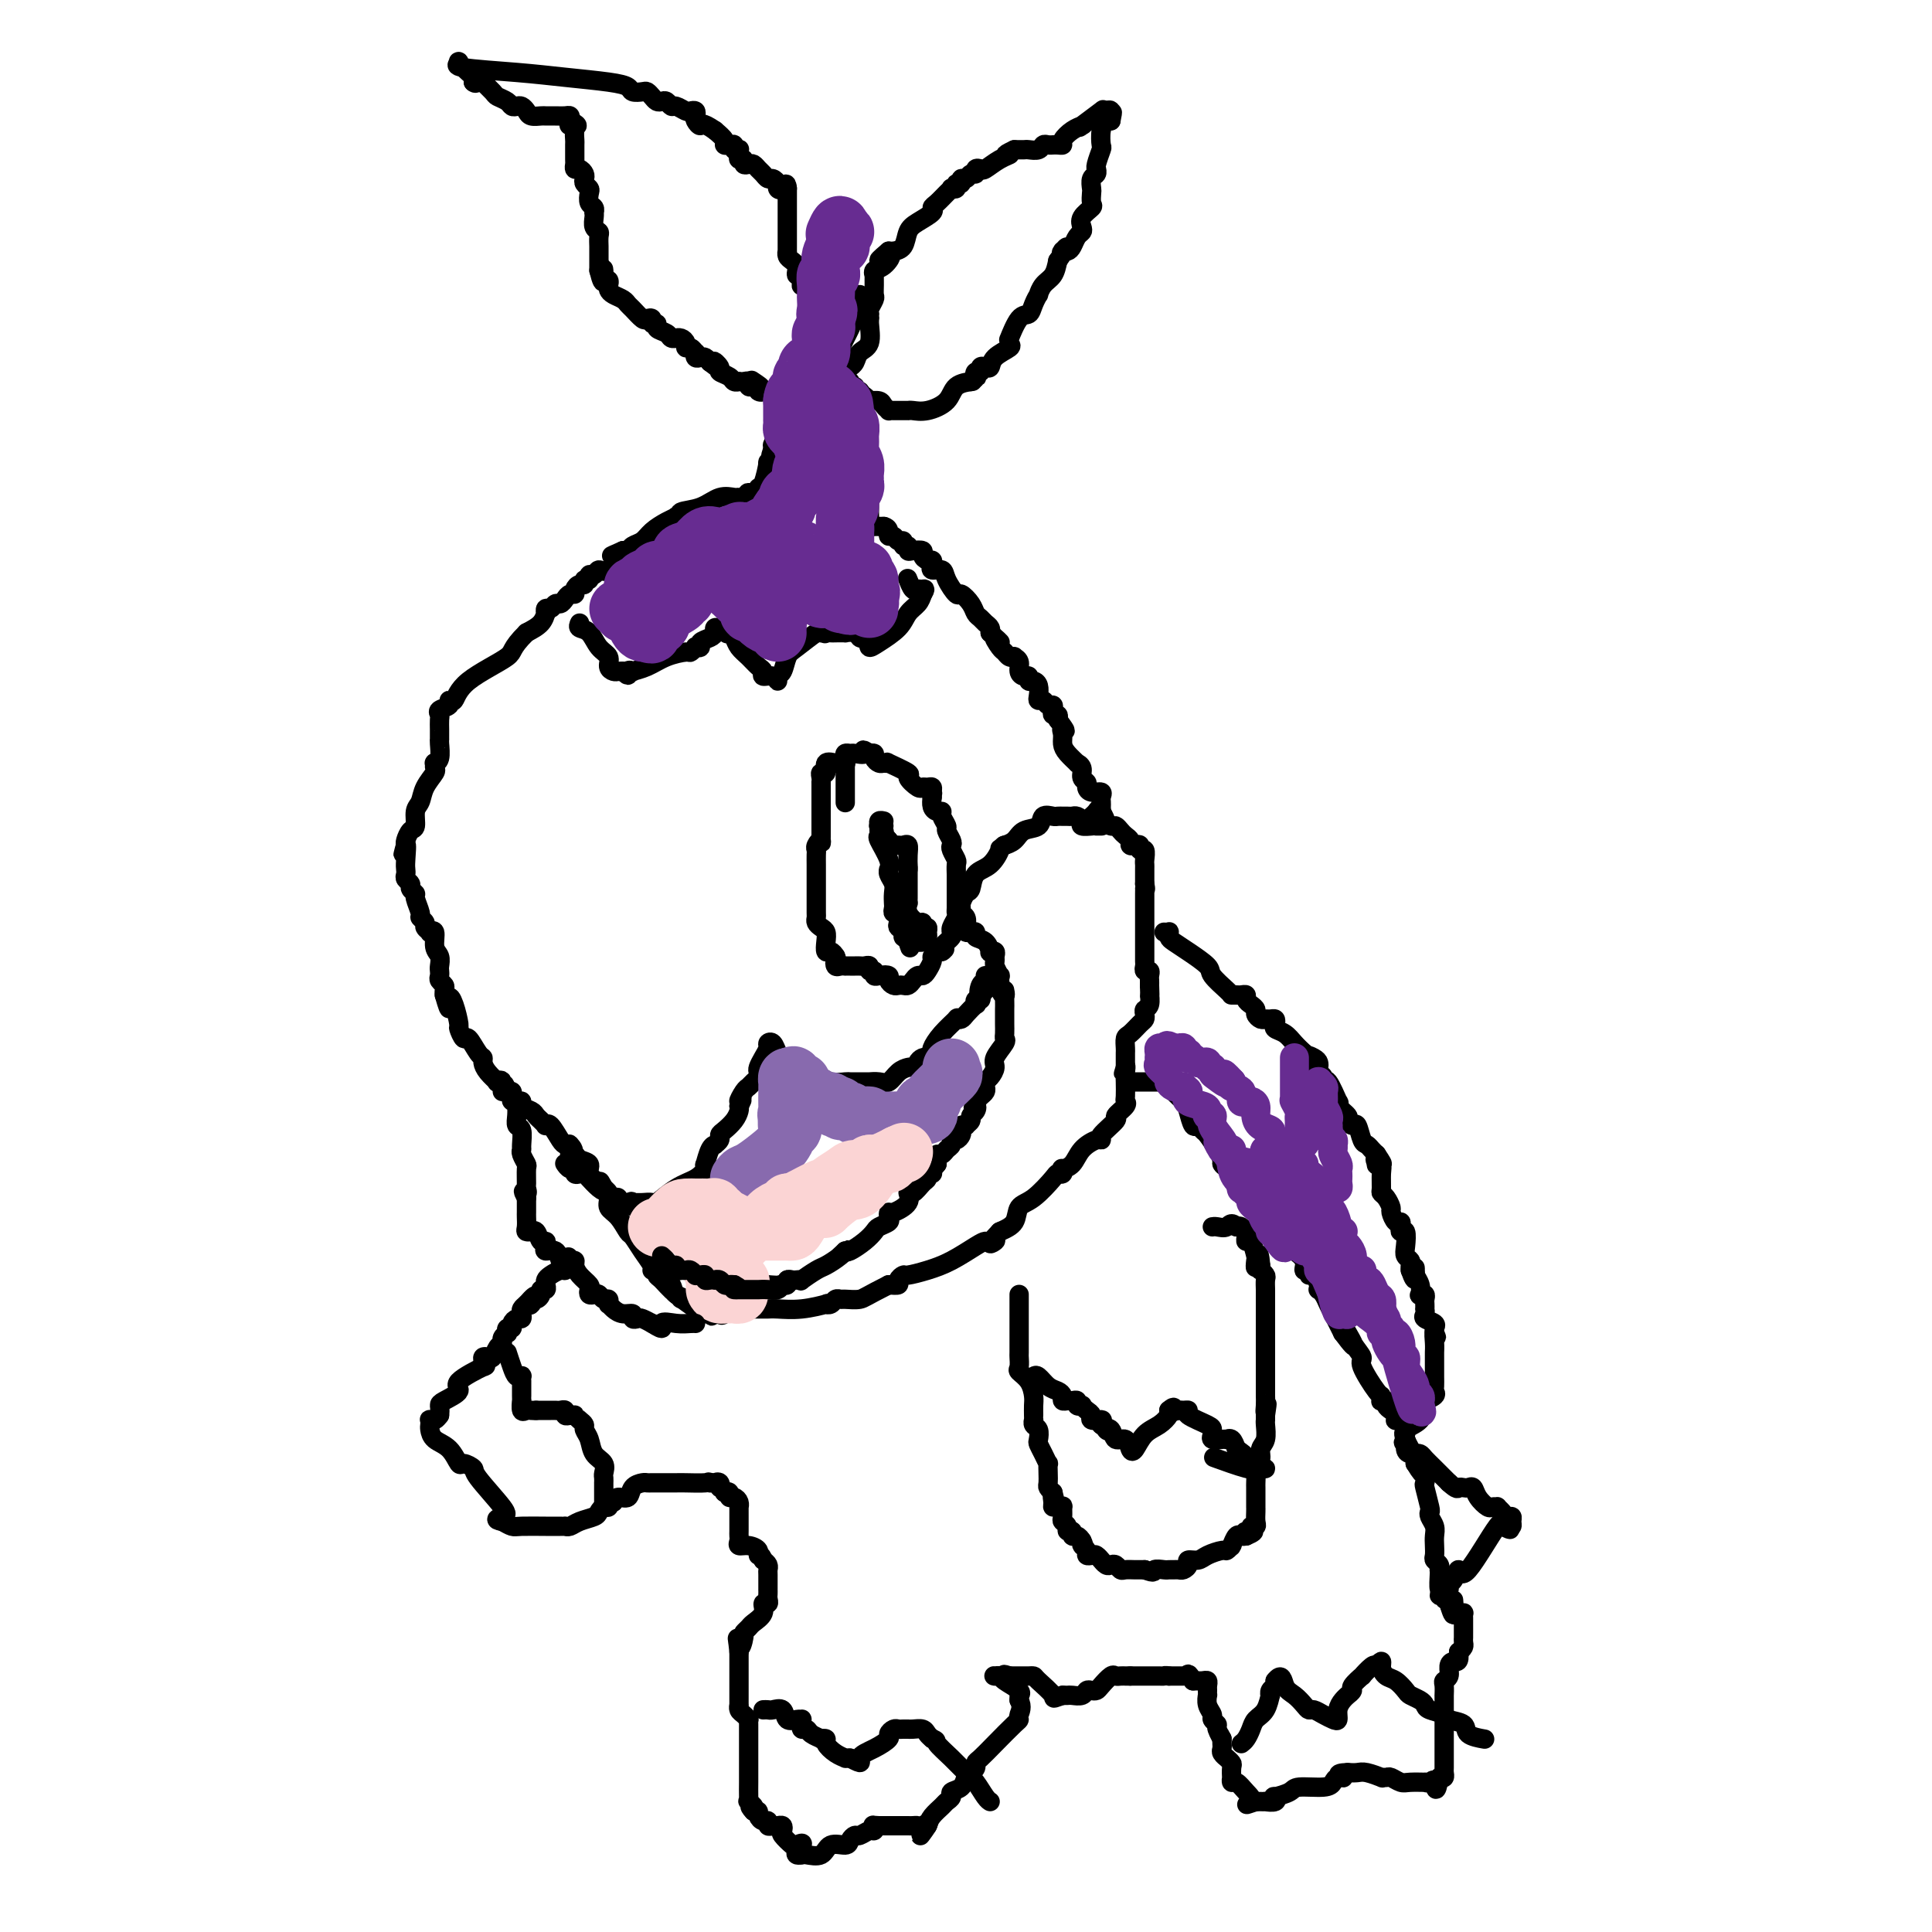 <svg viewBox='0 0 400 400' version='1.1' xmlns='http://www.w3.org/2000/svg' xmlns:xlink='http://www.w3.org/1999/xlink'><g fill='none' stroke='#000000' stroke-width='4' stroke-linecap='round' stroke-linejoin='round'><path d='M168,60c-0.312,0.130 -0.623,0.260 -1,0c-0.377,-0.260 -0.819,-0.910 -1,-1c-0.181,-0.090 -0.100,0.379 0,0c0.100,-0.379 0.220,-1.607 0,-2c-0.220,-0.393 -0.781,0.050 -1,0c-0.219,-0.050 -0.097,-0.592 0,-1c0.097,-0.408 0.170,-0.682 0,-1c-0.170,-0.318 -0.581,-0.680 -1,-1c-0.419,-0.320 -0.844,-0.600 -1,-1c-0.156,-0.400 -0.042,-0.922 0,-1c0.042,-0.078 0.011,0.287 0,0c-0.011,-0.287 -0.003,-1.228 0,-2c0.003,-0.772 0.001,-1.377 0,-2c-0.001,-0.623 -0.000,-1.266 0,-2c0.000,-0.734 0.000,-1.558 0,-2c-0.000,-0.442 -0.000,-0.500 0,-1c0.000,-0.500 0.000,-1.442 0,-2c-0.000,-0.558 -0.000,-0.731 0,-1c0.000,-0.269 0.000,-0.635 0,-1'/><path d='M163,39c-0.162,-1.713 -0.568,-0.497 -1,0c-0.432,0.497 -0.889,0.274 -1,0c-0.111,-0.274 0.125,-0.598 0,-1c-0.125,-0.402 -0.611,-0.882 -1,-1c-0.389,-0.118 -0.681,0.126 -1,0c-0.319,-0.126 -0.664,-0.621 -1,-1c-0.336,-0.379 -0.663,-0.641 -1,-1c-0.337,-0.359 -0.682,-0.813 -1,-1c-0.318,-0.187 -0.607,-0.105 -1,0c-0.393,0.105 -0.890,0.235 -1,0c-0.110,-0.235 0.168,-0.834 0,-1c-0.168,-0.166 -0.781,0.100 -1,0c-0.219,-0.100 -0.044,-0.566 0,-1c0.044,-0.434 -0.043,-0.834 0,-1c0.043,-0.166 0.218,-0.096 0,0c-0.218,0.096 -0.827,0.220 -1,0c-0.173,-0.220 0.092,-0.783 0,-1c-0.092,-0.217 -0.540,-0.089 -1,0c-0.460,0.089 -0.932,0.139 -1,0c-0.068,-0.139 0.266,-0.468 0,-1c-0.266,-0.532 -1.133,-1.266 -2,-2'/><path d='M148,27c-2.940,-2.034 -2.791,-1.120 -3,-1c-0.209,0.120 -0.776,-0.555 -1,-1c-0.224,-0.445 -0.105,-0.659 0,-1c0.105,-0.341 0.197,-0.808 0,-1c-0.197,-0.192 -0.683,-0.108 -1,0c-0.317,0.108 -0.466,0.239 -1,0c-0.534,-0.239 -1.452,-0.848 -2,-1c-0.548,-0.152 -0.724,0.153 -1,0c-0.276,-0.153 -0.652,-0.763 -1,-1c-0.348,-0.237 -0.670,-0.102 -1,0c-0.330,0.102 -0.670,0.172 -1,0c-0.330,-0.172 -0.650,-0.585 -1,-1c-0.350,-0.415 -0.729,-0.832 -1,-1c-0.271,-0.168 -0.435,-0.086 -1,0c-0.565,0.086 -1.530,0.178 -2,0c-0.470,-0.178 -0.446,-0.625 -1,-1c-0.554,-0.375 -1.685,-0.678 -4,-1c-2.315,-0.322 -5.813,-0.662 -9,-1c-3.187,-0.338 -6.063,-0.672 -10,-1c-3.937,-0.328 -8.936,-0.649 -11,-1c-2.064,-0.351 -1.194,-0.732 -1,-1c0.194,-0.268 -0.288,-0.422 0,0c0.288,0.422 1.347,1.421 2,2c0.653,0.579 0.901,0.737 1,1c0.099,0.263 0.050,0.632 0,1'/><path d='M98,17c0.467,0.456 0.635,0.097 1,0c0.365,-0.097 0.928,0.068 1,0c0.072,-0.068 -0.346,-0.368 0,0c0.346,0.368 1.455,1.405 2,2c0.545,0.595 0.527,0.747 1,1c0.473,0.253 1.436,0.606 2,1c0.564,0.394 0.727,0.827 1,1c0.273,0.173 0.654,0.085 1,0c0.346,-0.085 0.655,-0.166 1,0c0.345,0.166 0.725,0.580 1,1c0.275,0.420 0.444,0.845 1,1c0.556,0.155 1.498,0.041 2,0c0.502,-0.041 0.566,-0.008 1,0c0.434,0.008 1.240,-0.008 2,0c0.760,0.008 1.474,0.041 2,0c0.526,-0.041 0.865,-0.154 1,0c0.135,0.154 0.068,0.577 0,1'/><path d='M118,25c3.033,1.472 0.617,1.152 0,1c-0.617,-0.152 0.567,-0.135 1,0c0.433,0.135 0.116,0.389 0,1c-0.116,0.611 -0.032,1.579 0,2c0.032,0.421 0.011,0.294 0,1c-0.011,0.706 -0.013,2.245 0,3c0.013,0.755 0.042,0.727 0,1c-0.042,0.273 -0.156,0.847 0,1c0.156,0.153 0.581,-0.113 1,0c0.419,0.113 0.830,0.607 1,1c0.170,0.393 0.097,0.687 0,1c-0.097,0.313 -0.218,0.647 0,1c0.218,0.353 0.776,0.725 1,1c0.224,0.275 0.112,0.451 0,1c-0.112,0.549 -0.226,1.470 0,2c0.226,0.530 0.792,0.671 1,1c0.208,0.329 0.060,0.848 0,1c-0.060,0.152 -0.030,-0.062 0,0c0.030,0.062 0.061,0.402 0,1c-0.061,0.598 -0.212,1.455 0,2c0.212,0.545 0.789,0.779 1,1c0.211,0.221 0.057,0.429 0,1c-0.057,0.571 -0.015,1.503 0,2c0.015,0.497 0.004,0.557 0,1c-0.004,0.443 -0.001,1.269 0,2c0.001,0.731 0.001,1.365 0,2'/><path d='M124,56c1.171,4.748 1.098,1.117 1,0c-0.098,-1.117 -0.220,0.278 0,1c0.220,0.722 0.784,0.771 1,1c0.216,0.229 0.086,0.639 0,1c-0.086,0.361 -0.126,0.673 0,1c0.126,0.327 0.419,0.670 1,1c0.581,0.330 1.451,0.649 2,1c0.549,0.351 0.778,0.734 1,1c0.222,0.266 0.437,0.415 1,1c0.563,0.585 1.476,1.606 2,2c0.524,0.394 0.660,0.161 1,0c0.340,-0.161 0.882,-0.251 1,0c0.118,0.251 -0.190,0.841 0,1c0.190,0.159 0.878,-0.115 1,0c0.122,0.115 -0.322,0.620 0,1c0.322,0.380 1.409,0.637 2,1c0.591,0.363 0.684,0.832 1,1c0.316,0.168 0.854,0.035 1,0c0.146,-0.035 -0.102,0.028 0,0c0.102,-0.028 0.553,-0.147 1,0c0.447,0.147 0.891,0.560 1,1c0.109,0.440 -0.115,0.906 0,1c0.115,0.094 0.570,-0.185 1,0c0.430,0.185 0.836,0.833 1,1c0.164,0.167 0.085,-0.149 0,0c-0.085,0.149 -0.178,0.762 0,1c0.178,0.238 0.625,0.103 1,0c0.375,-0.103 0.679,-0.172 1,0c0.321,0.172 0.661,0.586 1,1'/><path d='M147,75c3.716,2.892 1.506,0.621 1,0c-0.506,-0.621 0.691,0.408 1,1c0.309,0.592 -0.272,0.747 0,1c0.272,0.253 1.396,0.604 2,1c0.604,0.396 0.688,0.837 1,1c0.312,0.163 0.853,0.047 1,0c0.147,-0.047 -0.102,-0.027 0,0c0.102,0.027 0.553,0.060 1,0c0.447,-0.060 0.891,-0.213 1,0c0.109,0.213 -0.115,0.793 0,1c0.115,0.207 0.571,0.042 1,0c0.429,-0.042 0.830,0.038 1,0c0.170,-0.038 0.107,-0.196 0,0c-0.107,0.196 -0.260,0.745 0,1c0.260,0.255 0.931,0.216 1,0c0.069,-0.216 -0.466,-0.608 -1,-1'/><path d='M157,80c1.333,0.556 -0.333,-0.556 -1,-1c-0.667,-0.444 -0.333,-0.222 0,0'/><path d='M178,61c0.006,0.222 0.013,0.444 0,1c-0.013,0.556 -0.045,1.447 0,2c0.045,0.553 0.167,0.766 0,1c-0.167,0.234 -0.623,0.487 -1,1c-0.377,0.513 -0.676,1.287 -1,2c-0.324,0.713 -0.675,1.366 -1,2c-0.325,0.634 -0.626,1.247 -1,2c-0.374,0.753 -0.821,1.644 -1,2c-0.179,0.356 -0.089,0.178 0,0'/><path d='M173,74c-0.551,2.190 0.571,1.165 1,1c0.429,-0.165 0.167,0.530 0,1c-0.167,0.470 -0.237,0.713 0,1c0.237,0.287 0.780,0.617 1,1c0.220,0.383 0.115,0.820 0,1c-0.115,0.180 -0.242,0.105 0,0c0.242,-0.105 0.852,-0.238 1,0c0.148,0.238 -0.167,0.847 0,1c0.167,0.153 0.814,-0.151 1,0c0.186,0.151 -0.090,0.757 0,1c0.090,0.243 0.545,0.121 1,0'/><path d='M178,81c0.941,1.248 0.795,0.870 1,1c0.205,0.130 0.762,0.770 1,1c0.238,0.230 0.159,0.051 0,0c-0.159,-0.051 -0.397,0.025 0,0c0.397,-0.025 1.430,-0.150 2,0c0.570,0.150 0.678,0.576 1,1c0.322,0.424 0.860,0.846 1,1c0.140,0.154 -0.116,0.041 0,0c0.116,-0.041 0.605,-0.011 1,0c0.395,0.011 0.696,0.003 1,0c0.304,-0.003 0.611,0.001 1,0c0.389,-0.001 0.860,-0.005 1,0c0.140,0.005 -0.053,0.019 0,0c0.053,-0.019 0.351,-0.072 1,0c0.649,0.072 1.649,0.268 3,0c1.351,-0.268 3.053,-1.000 4,-2c0.947,-1.000 1.140,-2.269 2,-3c0.860,-0.731 2.389,-0.923 3,-1c0.611,-0.077 0.306,-0.038 0,0'/><path d='M201,79c1.636,-1.090 1.226,-0.814 1,-1c-0.226,-0.186 -0.267,-0.833 0,-1c0.267,-0.167 0.843,0.146 1,0c0.157,-0.146 -0.104,-0.750 0,-1c0.104,-0.250 0.574,-0.146 1,0c0.426,0.146 0.808,0.336 1,0c0.192,-0.336 0.193,-1.196 1,-2c0.807,-0.804 2.418,-1.550 3,-2c0.582,-0.450 0.135,-0.602 0,-1c-0.135,-0.398 0.044,-1.040 0,-1c-0.044,0.040 -0.309,0.763 0,0c0.309,-0.763 1.193,-3.012 2,-4c0.807,-0.988 1.539,-0.716 2,-1c0.461,-0.284 0.652,-1.125 1,-2c0.348,-0.875 0.853,-1.784 1,-2c0.147,-0.216 -0.064,0.262 0,0c0.064,-0.262 0.402,-1.263 1,-2c0.598,-0.737 1.457,-1.211 2,-2c0.543,-0.789 0.772,-1.895 1,-3'/><path d='M219,54c3.008,-4.321 1.527,-2.624 1,-2c-0.527,0.624 -0.100,0.175 0,0c0.100,-0.175 -0.127,-0.074 0,0c0.127,0.074 0.609,0.123 1,0c0.391,-0.123 0.691,-0.417 1,-1c0.309,-0.583 0.626,-1.456 1,-2c0.374,-0.544 0.804,-0.761 1,-1c0.196,-0.239 0.158,-0.502 0,-1c-0.158,-0.498 -0.434,-1.232 0,-2c0.434,-0.768 1.579,-1.572 2,-2c0.421,-0.428 0.116,-0.482 0,-1c-0.116,-0.518 -0.045,-1.502 0,-2c0.045,-0.498 0.065,-0.512 0,-1c-0.065,-0.488 -0.215,-1.452 0,-2c0.215,-0.548 0.793,-0.680 1,-1c0.207,-0.320 0.042,-0.829 0,-1c-0.042,-0.171 0.041,-0.002 0,0c-0.041,0.002 -0.204,-0.161 0,-1c0.204,-0.839 0.776,-2.355 1,-3c0.224,-0.645 0.101,-0.420 0,-1c-0.101,-0.580 -0.181,-1.964 0,-3c0.181,-1.036 0.623,-1.725 1,-2c0.377,-0.275 0.688,-0.138 1,0'/><path d='M230,25c0.607,-2.952 0.125,-1.333 0,-1c-0.125,0.333 0.107,-0.619 0,-1c-0.107,-0.381 -0.554,-0.190 -1,0'/><path d='M229,23c-0.446,-0.261 -1.060,0.087 -1,0c0.060,-0.087 0.795,-0.610 0,0c-0.795,0.610 -3.121,2.352 -4,3c-0.879,0.648 -0.312,0.202 0,0c0.312,-0.202 0.368,-0.159 0,0c-0.368,0.159 -1.160,0.435 -2,1c-0.840,0.565 -1.727,1.419 -2,2c-0.273,0.581 0.067,0.888 0,1c-0.067,0.112 -0.543,0.029 -1,0c-0.457,-0.029 -0.895,-0.004 -1,0c-0.105,0.004 0.123,-0.013 0,0c-0.123,0.013 -0.596,0.056 -1,0c-0.404,-0.056 -0.739,-0.211 -1,0c-0.261,0.211 -0.447,0.789 -1,1c-0.553,0.211 -1.471,0.057 -2,0c-0.529,-0.057 -0.667,-0.015 -1,0c-0.333,0.015 -0.859,0.004 -1,0c-0.141,-0.004 0.103,-0.001 0,0c-0.103,0.001 -0.551,0.001 -1,0'/><path d='M210,31c-3.090,1.436 -1.315,1.025 -1,1c0.315,-0.025 -0.829,0.337 -2,1c-1.171,0.663 -2.369,1.627 -3,2c-0.631,0.373 -0.693,0.157 -1,0c-0.307,-0.157 -0.857,-0.253 -1,0c-0.143,0.253 0.120,0.857 0,1c-0.120,0.143 -0.625,-0.173 -1,0c-0.375,0.173 -0.621,0.835 -1,1c-0.379,0.165 -0.890,-0.166 -1,0c-0.110,0.166 0.181,0.829 0,1c-0.181,0.171 -0.835,-0.148 -1,0c-0.165,0.148 0.160,0.764 0,1c-0.160,0.236 -0.804,0.091 -1,0c-0.196,-0.091 0.055,-0.127 0,0c-0.055,0.127 -0.416,0.419 -1,1c-0.584,0.581 -1.389,1.453 -2,2c-0.611,0.547 -1.027,0.770 -1,1c0.027,0.230 0.498,0.468 0,1c-0.498,0.532 -1.965,1.358 -3,2c-1.035,0.642 -1.636,1.100 -2,2c-0.364,0.900 -0.489,2.241 -1,3c-0.511,0.759 -1.407,0.935 -2,1c-0.593,0.065 -0.884,0.019 -1,0c-0.116,-0.019 -0.058,-0.009 0,0'/><path d='M184,52c-3.994,3.365 -0.979,1.278 0,1c0.979,-0.278 -0.077,1.252 -1,2c-0.923,0.748 -1.712,0.715 -2,1c-0.288,0.285 -0.076,0.887 0,1c0.076,0.113 0.017,-0.264 0,0c-0.017,0.264 0.009,1.170 0,2c-0.009,0.830 -0.054,1.583 0,2c0.054,0.417 0.207,0.497 0,1c-0.207,0.503 -0.773,1.429 -1,2c-0.227,0.571 -0.113,0.785 0,1'/><path d='M180,65c-0.611,2.235 -0.138,1.323 0,1c0.138,-0.323 -0.058,-0.059 0,1c0.058,1.059 0.369,2.911 0,4c-0.369,1.089 -1.419,1.416 -2,2c-0.581,0.584 -0.695,1.427 -1,2c-0.305,0.573 -0.801,0.878 -1,1c-0.199,0.122 -0.099,0.061 0,0'/><path d='M165,79c0.001,0.333 0.001,0.666 0,1c-0.001,0.334 -0.004,0.671 0,1c0.004,0.329 0.016,0.652 0,1c-0.016,0.348 -0.060,0.721 0,1c0.060,0.279 0.222,0.465 0,1c-0.222,0.535 -0.830,1.419 -1,2c-0.170,0.581 0.098,0.858 0,1c-0.098,0.142 -0.561,0.147 -1,0c-0.439,-0.147 -0.852,-0.448 -1,0c-0.148,0.448 -0.029,1.644 0,2c0.029,0.356 -0.031,-0.130 0,0c0.031,0.130 0.152,0.875 0,1c-0.152,0.125 -0.577,-0.368 -1,0c-0.423,0.368 -0.845,1.599 -1,2c-0.155,0.401 -0.044,-0.028 0,0c0.044,0.028 0.022,0.514 0,1'/><path d='M160,93c-0.791,2.352 -0.267,1.233 0,1c0.267,-0.233 0.278,0.420 0,1c-0.278,0.580 -0.845,1.087 -1,1c-0.155,-0.087 0.103,-0.770 0,0c-0.103,0.770 -0.566,2.991 -1,4c-0.434,1.009 -0.838,0.807 -1,1c-0.162,0.193 -0.082,0.783 0,1c0.082,0.217 0.166,0.062 0,0c-0.166,-0.062 -0.583,-0.031 -1,0'/><path d='M156,102c-0.799,1.331 -0.797,0.159 -1,0c-0.203,-0.159 -0.612,0.696 -1,1c-0.388,0.304 -0.757,0.056 -1,0c-0.243,-0.056 -0.362,0.080 -1,0c-0.638,-0.080 -1.797,-0.375 -3,0c-1.203,0.375 -2.451,1.420 -4,2c-1.549,0.580 -3.401,0.693 -4,1c-0.599,0.307 0.054,0.806 0,1c-0.054,0.194 -0.815,0.083 -1,0c-0.185,-0.083 0.207,-0.139 0,0c-0.207,0.139 -1.011,0.472 -2,1c-0.989,0.528 -2.163,1.252 -3,2c-0.837,0.748 -1.338,1.520 -2,2c-0.662,0.480 -1.486,0.668 -2,1c-0.514,0.332 -0.718,0.809 -1,1c-0.282,0.191 -0.641,0.095 -1,0'/><path d='M129,114c-4.311,1.896 -1.590,0.636 -1,1c0.590,0.364 -0.951,2.350 -2,3c-1.049,0.650 -1.606,-0.037 -2,0c-0.394,0.037 -0.627,0.799 -1,1c-0.373,0.201 -0.887,-0.157 -1,0c-0.113,0.157 0.176,0.829 0,1c-0.176,0.171 -0.817,-0.161 -1,0c-0.183,0.161 0.092,0.813 0,1c-0.092,0.187 -0.549,-0.091 -1,0c-0.451,0.091 -0.894,0.550 -1,1c-0.106,0.450 0.126,0.890 0,1c-0.126,0.110 -0.611,-0.110 -1,0c-0.389,0.110 -0.682,0.550 -1,1c-0.318,0.450 -0.660,0.909 -1,1c-0.340,0.091 -0.679,-0.188 -1,0c-0.321,0.188 -0.623,0.841 -1,1c-0.377,0.159 -0.827,-0.176 -1,0c-0.173,0.176 -0.067,0.861 0,1c0.067,0.139 0.095,-0.270 0,0c-0.095,0.270 -0.313,1.220 -1,2c-0.687,0.780 -1.844,1.390 -3,2'/><path d='M109,131c-3.558,3.525 -2.454,3.837 -4,5c-1.546,1.163 -5.742,3.176 -8,5c-2.258,1.824 -2.577,3.459 -3,4c-0.423,0.541 -0.951,-0.011 -1,0c-0.049,0.011 0.379,0.584 0,1c-0.379,0.416 -1.566,0.674 -2,1c-0.434,0.326 -0.116,0.718 0,1c0.116,0.282 0.031,0.454 0,1c-0.031,0.546 -0.009,1.468 0,2c0.009,0.532 0.003,0.675 0,1c-0.003,0.325 -0.005,0.834 0,1c0.005,0.166 0.015,-0.009 0,0c-0.015,0.009 -0.057,0.202 0,1c0.057,0.798 0.213,2.201 0,3c-0.213,0.799 -0.796,0.993 -1,1c-0.204,0.007 -0.029,-0.174 0,0c0.029,0.174 -0.087,0.703 0,1c0.087,0.297 0.378,0.364 0,1c-0.378,0.636 -1.425,1.843 -2,3c-0.575,1.157 -0.680,2.264 -1,3c-0.320,0.736 -0.857,1.101 -1,2c-0.143,0.899 0.106,2.334 0,3c-0.106,0.666 -0.567,0.564 -1,1c-0.433,0.436 -0.838,1.410 -1,2c-0.162,0.590 -0.081,0.795 0,1'/><path d='M84,175c-1.083,4.179 -0.291,0.625 0,0c0.291,-0.625 0.082,1.678 0,3c-0.082,1.322 -0.037,1.664 0,2c0.037,0.336 0.067,0.668 0,1c-0.067,0.332 -0.229,0.664 0,1c0.229,0.336 0.850,0.675 1,1c0.150,0.325 -0.171,0.636 0,1c0.171,0.364 0.835,0.780 1,1c0.165,0.220 -0.167,0.244 0,1c0.167,0.756 0.833,2.245 1,3c0.167,0.755 -0.167,0.777 0,1c0.167,0.223 0.833,0.645 1,1c0.167,0.355 -0.167,0.641 0,1c0.167,0.359 0.833,0.792 1,1c0.167,0.208 -0.165,0.192 0,0c0.165,-0.192 0.829,-0.560 1,0c0.171,0.560 -0.150,2.048 0,3c0.150,0.952 0.771,1.368 1,2c0.229,0.632 0.065,1.479 0,2c-0.065,0.521 -0.032,0.717 0,1c0.032,0.283 0.061,0.654 0,1c-0.061,0.346 -0.212,0.667 0,1c0.212,0.333 0.789,0.677 1,1c0.211,0.323 0.057,0.625 0,1c-0.057,0.375 -0.016,0.821 0,1c0.016,0.179 0.008,0.089 0,0'/><path d='M92,206c1.421,5.025 0.972,2.087 1,1c0.028,-1.087 0.531,-0.322 1,1c0.469,1.322 0.903,3.202 1,4c0.097,0.798 -0.142,0.514 0,1c0.142,0.486 0.664,1.740 1,2c0.336,0.260 0.484,-0.475 1,0c0.516,0.475 1.400,2.159 2,3c0.600,0.841 0.916,0.837 1,1c0.084,0.163 -0.066,0.491 0,1c0.066,0.509 0.346,1.197 1,2c0.654,0.803 1.681,1.720 2,2c0.319,0.280 -0.070,-0.079 0,0c0.070,0.079 0.597,0.595 1,1c0.403,0.405 0.680,0.700 1,1c0.320,0.300 0.681,0.605 1,1c0.319,0.395 0.596,0.879 1,1c0.404,0.121 0.934,-0.123 1,0c0.066,0.123 -0.332,0.611 0,1c0.332,0.389 1.396,0.678 2,1c0.604,0.322 0.750,0.675 1,1c0.250,0.325 0.605,0.620 1,1c0.395,0.380 0.831,0.844 1,1c0.169,0.156 0.073,0.003 0,0c-0.073,-0.003 -0.123,0.144 0,0c0.123,-0.144 0.418,-0.577 1,0c0.582,0.577 1.452,2.165 2,3c0.548,0.835 0.774,0.918 1,1'/><path d='M117,237c2.698,2.277 1.442,0.470 1,0c-0.442,-0.470 -0.072,0.398 0,1c0.072,0.602 -0.154,0.938 0,1c0.154,0.062 0.689,-0.149 1,0c0.311,0.149 0.399,0.657 1,1c0.601,0.343 1.715,0.522 2,1c0.285,0.478 -0.259,1.255 0,2c0.259,0.745 1.323,1.457 2,2c0.677,0.543 0.969,0.916 1,1c0.031,0.084 -0.198,-0.122 0,0c0.198,0.122 0.823,0.572 1,1c0.177,0.428 -0.093,0.833 0,1c0.093,0.167 0.550,0.097 1,0c0.450,-0.097 0.894,-0.222 1,0c0.106,0.222 -0.125,0.791 0,1c0.125,0.209 0.607,0.060 1,0c0.393,-0.060 0.696,-0.030 1,0'/><path d='M130,249c2.252,1.856 1.381,0.497 1,0c-0.381,-0.497 -0.273,-0.130 0,0c0.273,0.130 0.712,0.025 1,0c0.288,-0.025 0.426,0.030 1,0c0.574,-0.030 1.583,-0.144 2,0c0.417,0.144 0.241,0.546 1,0c0.759,-0.546 2.451,-2.038 4,-3c1.549,-0.962 2.954,-1.392 4,-2c1.046,-0.608 1.734,-1.393 2,-2c0.266,-0.607 0.109,-1.038 0,-1c-0.109,0.038 -0.169,0.543 0,0c0.169,-0.543 0.566,-2.135 1,-3c0.434,-0.865 0.903,-1.005 1,-1c0.097,0.005 -0.178,0.153 0,0c0.178,-0.153 0.808,-0.608 1,-1c0.192,-0.392 -0.053,-0.721 0,-1c0.053,-0.279 0.406,-0.508 1,-1c0.594,-0.492 1.429,-1.248 2,-2c0.571,-0.752 0.877,-1.501 1,-2c0.123,-0.499 0.061,-0.750 0,-1'/><path d='M153,229c1.345,-2.438 0.206,-1.035 0,-1c-0.206,0.035 0.519,-1.300 1,-2c0.481,-0.700 0.717,-0.764 1,-1c0.283,-0.236 0.615,-0.643 1,-1c0.385,-0.357 0.825,-0.663 1,-1c0.175,-0.337 0.085,-0.707 0,-1c-0.085,-0.293 -0.163,-0.511 0,-1c0.163,-0.489 0.569,-1.249 1,-2c0.431,-0.751 0.889,-1.494 1,-2c0.111,-0.506 -0.124,-0.777 0,-1c0.124,-0.223 0.608,-0.400 1,0c0.392,0.400 0.693,1.375 1,2c0.307,0.625 0.621,0.899 1,1c0.379,0.101 0.823,0.029 1,0c0.177,-0.029 0.089,-0.014 0,0'/><path d='M163,219c0.801,0.531 0.803,0.859 1,1c0.197,0.141 0.588,0.094 1,0c0.412,-0.094 0.845,-0.235 1,0c0.155,0.235 0.030,0.847 0,1c-0.030,0.153 0.033,-0.151 0,0c-0.033,0.151 -0.164,0.757 0,1c0.164,0.243 0.623,0.121 1,0c0.377,-0.121 0.672,-0.243 1,0c0.328,0.243 0.689,0.850 1,1c0.311,0.150 0.574,-0.156 1,0c0.426,0.156 1.017,0.774 2,1c0.983,0.226 2.359,0.061 3,0c0.641,-0.061 0.548,-0.016 1,0c0.452,0.016 1.447,0.004 2,0c0.553,-0.004 0.662,0.001 1,0c0.338,-0.001 0.905,-0.007 1,0c0.095,0.007 -0.283,0.026 0,0c0.283,-0.026 1.227,-0.098 2,0c0.773,0.098 1.374,0.367 2,0c0.626,-0.367 1.277,-1.369 2,-2c0.723,-0.631 1.517,-0.891 2,-1c0.483,-0.109 0.654,-0.068 1,0c0.346,0.068 0.866,0.163 1,0c0.134,-0.163 -0.118,-0.582 0,-1c0.118,-0.418 0.605,-0.834 1,-1c0.395,-0.166 0.697,-0.083 1,0'/><path d='M192,219c3.315,-0.719 1.604,-0.018 1,0c-0.604,0.018 -0.100,-0.647 0,-1c0.100,-0.353 -0.205,-0.396 0,-1c0.205,-0.604 0.918,-1.771 2,-3c1.082,-1.229 2.532,-2.519 3,-3c0.468,-0.481 -0.046,-0.152 0,0c0.046,0.152 0.652,0.128 1,0c0.348,-0.128 0.437,-0.359 1,-1c0.563,-0.641 1.601,-1.691 2,-2c0.399,-0.309 0.158,0.123 0,0c-0.158,-0.123 -0.235,-0.802 0,-1c0.235,-0.198 0.781,0.086 1,0c0.219,-0.086 0.109,-0.543 0,-1'/><path d='M203,206c1.718,-1.902 0.513,-0.156 0,0c-0.513,0.156 -0.333,-1.278 0,-2c0.333,-0.722 0.821,-0.733 1,-1c0.179,-0.267 0.051,-0.791 0,-1c-0.051,-0.209 -0.026,-0.105 0,0'/><path d='M228,171c0.078,0.000 0.157,0.001 0,0c-0.157,-0.001 -0.549,-0.003 -1,0c-0.451,0.003 -0.961,0.011 -1,0c-0.039,-0.011 0.393,-0.041 0,0c-0.393,0.041 -1.611,0.155 -2,0c-0.389,-0.155 0.049,-0.577 0,-1c-0.049,-0.423 -0.587,-0.845 -1,-1c-0.413,-0.155 -0.702,-0.042 -1,0c-0.298,0.042 -0.603,0.012 -1,0c-0.397,-0.012 -0.884,-0.005 -1,0c-0.116,0.005 0.140,0.008 0,0c-0.140,-0.008 -0.674,-0.028 -1,0c-0.326,0.028 -0.443,0.105 -1,0c-0.557,-0.105 -1.554,-0.392 -2,0c-0.446,0.392 -0.340,1.464 -1,2c-0.660,0.536 -2.084,0.535 -3,1c-0.916,0.465 -1.324,1.394 -2,2c-0.676,0.606 -1.622,0.887 -2,1c-0.378,0.113 -0.189,0.056 0,0'/><path d='M208,175c-1.388,0.993 -0.858,0.474 -1,1c-0.142,0.526 -0.956,2.095 -2,3c-1.044,0.905 -2.318,1.145 -3,2c-0.682,0.855 -0.772,2.323 -1,3c-0.228,0.677 -0.593,0.562 -1,1c-0.407,0.438 -0.855,1.430 -1,2c-0.145,0.570 0.013,0.717 0,1c-0.013,0.283 -0.197,0.703 0,1c0.197,0.297 0.775,0.471 1,1c0.225,0.529 0.097,1.413 0,2c-0.097,0.587 -0.163,0.877 0,1c0.163,0.123 0.555,0.079 1,0c0.445,-0.079 0.941,-0.193 1,0c0.059,0.193 -0.320,0.692 0,1c0.320,0.308 1.340,0.425 2,1c0.660,0.575 0.962,1.607 1,2c0.038,0.393 -0.187,0.145 0,0c0.187,-0.145 0.786,-0.189 1,0c0.214,0.189 0.043,0.609 0,1c-0.043,0.391 0.041,0.752 0,1c-0.041,0.248 -0.207,0.381 0,1c0.207,0.619 0.787,1.723 1,2c0.213,0.277 0.057,-0.271 0,0c-0.057,0.271 -0.016,1.363 0,2c0.016,0.637 0.008,0.818 0,1'/><path d='M207,205c1.464,2.692 1.124,0.423 1,0c-0.124,-0.423 -0.033,0.999 0,2c0.033,1.001 0.009,1.581 0,2c-0.009,0.419 -0.003,0.676 0,1c0.003,0.324 0.003,0.715 0,1c-0.003,0.285 -0.009,0.464 0,1c0.009,0.536 0.031,1.428 0,2c-0.031,0.572 -0.116,0.826 0,1c0.116,0.174 0.434,0.270 0,1c-0.434,0.730 -1.619,2.093 -2,3c-0.381,0.907 0.042,1.356 0,2c-0.042,0.644 -0.550,1.482 -1,2c-0.450,0.518 -0.842,0.717 -1,1c-0.158,0.283 -0.081,0.650 0,1c0.081,0.350 0.166,0.681 0,1c-0.166,0.319 -0.583,0.624 -1,1c-0.417,0.376 -0.833,0.822 -1,1c-0.167,0.178 -0.083,0.089 0,0'/><path d='M202,228c-0.946,2.190 -0.310,1.165 0,1c0.310,-0.165 0.294,0.530 0,1c-0.294,0.470 -0.867,0.713 -1,1c-0.133,0.287 0.174,0.616 0,1c-0.174,0.384 -0.831,0.824 -1,1c-0.169,0.176 0.148,0.090 0,0c-0.148,-0.090 -0.762,-0.183 -1,0c-0.238,0.183 -0.102,0.640 0,1c0.102,0.360 0.168,0.621 0,1c-0.168,0.379 -0.570,0.876 -1,1c-0.430,0.124 -0.890,-0.125 -1,0c-0.110,0.125 0.128,0.625 0,1c-0.128,0.375 -0.623,0.625 -1,1c-0.377,0.375 -0.637,0.874 -1,1c-0.363,0.126 -0.828,-0.120 -1,0c-0.172,0.120 -0.049,0.606 0,1c0.049,0.394 0.025,0.697 0,1'/><path d='M194,241c-1.460,1.968 -1.109,0.387 -1,0c0.109,-0.387 -0.026,0.420 0,1c0.026,0.580 0.211,0.934 0,1c-0.211,0.066 -0.817,-0.156 -1,0c-0.183,0.156 0.059,0.688 0,1c-0.059,0.312 -0.418,0.403 -1,1c-0.582,0.597 -1.385,1.700 -2,2c-0.615,0.300 -1.041,-0.204 -1,0c0.041,0.204 0.549,1.115 0,2c-0.549,0.885 -2.154,1.743 -3,2c-0.846,0.257 -0.933,-0.086 -1,0c-0.067,0.086 -0.114,0.603 0,1c0.114,0.397 0.388,0.674 0,1c-0.388,0.326 -1.438,0.701 -2,1c-0.562,0.299 -0.635,0.524 -1,1c-0.365,0.476 -1.021,1.205 -2,2c-0.979,0.795 -2.280,1.656 -3,2c-0.720,0.344 -0.860,0.172 -1,0'/><path d='M175,259c-2.922,2.754 -0.728,0.640 0,0c0.728,-0.640 -0.011,0.193 -1,1c-0.989,0.807 -2.230,1.589 -3,2c-0.770,0.411 -1.071,0.450 -2,1c-0.929,0.550 -2.487,1.610 -3,2c-0.513,0.390 0.019,0.108 0,0c-0.019,-0.108 -0.590,-0.043 -1,0c-0.410,0.043 -0.660,0.064 -1,0c-0.340,-0.064 -0.772,-0.213 -1,0c-0.228,0.213 -0.254,0.788 -1,1c-0.746,0.212 -2.213,0.061 -3,0c-0.787,-0.061 -0.893,-0.030 -1,0'/><path d='M158,266c-2.870,1.039 -1.544,0.135 -1,0c0.544,-0.135 0.307,0.497 0,1c-0.307,0.503 -0.684,0.877 -1,1c-0.316,0.123 -0.571,-0.006 -1,0c-0.429,0.006 -1.033,0.146 -2,1c-0.967,0.854 -2.299,2.422 -3,3c-0.701,0.578 -0.772,0.165 -1,0c-0.228,-0.165 -0.614,-0.083 -1,0'/><path d='M148,272c-1.498,0.928 -0.244,0.247 0,0c0.244,-0.247 -0.521,-0.061 -1,0c-0.479,0.061 -0.671,-0.005 -1,0c-0.329,0.005 -0.796,0.079 -1,0c-0.204,-0.079 -0.145,-0.312 -1,-1c-0.855,-0.688 -2.625,-1.831 -4,-3c-1.375,-1.169 -2.355,-2.365 -3,-3c-0.645,-0.635 -0.956,-0.707 -1,-1c-0.044,-0.293 0.179,-0.805 0,-1c-0.179,-0.195 -0.759,-0.074 -1,0c-0.241,0.074 -0.144,0.099 0,0c0.144,-0.099 0.334,-0.324 0,-1c-0.334,-0.676 -1.194,-1.805 -2,-3c-0.806,-1.195 -1.560,-2.456 -2,-3c-0.440,-0.544 -0.565,-0.372 -1,-1c-0.435,-0.628 -1.178,-2.055 -2,-3c-0.822,-0.945 -1.721,-1.408 -2,-2c-0.279,-0.592 0.063,-1.312 0,-2c-0.063,-0.688 -0.532,-1.344 -1,-2'/><path d='M125,246c-1.520,-2.664 -0.319,-0.823 0,0c0.319,0.823 -0.243,0.626 -1,0c-0.757,-0.626 -1.709,-1.683 -2,-2c-0.291,-0.317 0.081,0.107 0,0c-0.081,-0.107 -0.613,-0.746 -1,-1c-0.387,-0.254 -0.629,-0.124 -1,0c-0.371,0.124 -0.870,0.244 -1,0c-0.130,-0.244 0.109,-0.850 0,-1c-0.109,-0.150 -0.565,0.156 -1,0c-0.435,-0.156 -0.848,-0.773 -1,-1c-0.152,-0.227 -0.043,-0.065 0,0c0.043,0.065 0.022,0.032 0,0'/><path d='M227,170c0.477,0.032 0.954,0.064 1,0c0.046,-0.064 -0.339,-0.224 0,0c0.339,0.224 1.401,0.833 2,1c0.599,0.167 0.734,-0.109 1,0c0.266,0.109 0.662,0.604 1,1c0.338,0.396 0.616,0.693 1,1c0.384,0.307 0.872,0.622 1,1c0.128,0.378 -0.106,0.817 0,1c0.106,0.183 0.550,0.108 1,0c0.450,-0.108 0.905,-0.250 1,0c0.095,0.250 -0.171,0.892 0,1c0.171,0.108 0.778,-0.318 1,0c0.222,0.318 0.060,1.381 0,2c-0.060,0.619 -0.016,0.795 0,1c0.016,0.205 0.004,0.440 0,1c-0.004,0.560 -0.001,1.446 0,2c0.001,0.554 0.001,0.777 0,1'/><path d='M237,183c0.309,1.473 0.083,1.156 0,1c-0.083,-0.156 -0.022,-0.151 0,0c0.022,0.151 0.006,0.447 0,1c-0.006,0.553 -0.002,1.363 0,2c0.002,0.637 0.000,1.100 0,2c-0.000,0.900 -0.000,2.237 0,3c0.000,0.763 -0.000,0.954 0,1c0.000,0.046 0.000,-0.052 0,0c-0.000,0.052 -0.001,0.252 0,1c0.001,0.748 0.004,2.042 0,3c-0.004,0.958 -0.015,1.580 0,2c0.015,0.420 0.057,0.637 0,1c-0.057,0.363 -0.211,0.871 0,1c0.211,0.129 0.789,-0.120 1,0c0.211,0.120 0.057,0.609 0,1c-0.057,0.391 -0.016,0.683 0,1c0.016,0.317 0.008,0.658 0,1'/><path d='M238,204c0.139,3.593 -0.015,2.076 0,2c0.015,-0.076 0.198,1.288 0,2c-0.198,0.712 -0.778,0.772 -1,1c-0.222,0.228 -0.088,0.623 0,1c0.088,0.377 0.129,0.735 0,1c-0.129,0.265 -0.427,0.438 -1,1c-0.573,0.562 -1.422,1.514 -2,2c-0.578,0.486 -0.887,0.508 -1,1c-0.113,0.492 -0.030,1.455 0,2c0.030,0.545 0.008,0.671 0,1c-0.008,0.329 -0.002,0.861 0,1c0.002,0.139 0.001,-0.117 0,0c-0.001,0.117 -0.000,0.605 0,1c0.000,0.395 0.000,0.698 0,1'/><path d='M233,221c-0.774,2.590 -0.208,0.564 0,0c0.208,-0.564 0.058,0.334 0,1c-0.058,0.666 -0.024,1.100 0,2c0.024,0.900 0.038,2.267 0,3c-0.038,0.733 -0.127,0.834 0,1c0.127,0.166 0.469,0.399 0,1c-0.469,0.601 -1.749,1.571 -2,2c-0.251,0.429 0.525,0.316 0,1c-0.525,0.684 -2.353,2.165 -3,3c-0.647,0.835 -0.114,1.023 0,1c0.114,-0.023 -0.190,-0.256 -1,0c-0.810,0.256 -2.125,1.001 -3,2c-0.875,0.999 -1.310,2.254 -2,3c-0.690,0.746 -1.635,0.985 -2,1c-0.365,0.015 -0.148,-0.192 0,0c0.148,0.192 0.229,0.785 0,1c-0.229,0.215 -0.767,0.053 -1,0c-0.233,-0.053 -0.162,0.002 -1,1c-0.838,0.998 -2.585,2.938 -4,4c-1.415,1.062 -2.496,1.248 -3,2c-0.504,0.752 -0.430,2.072 -1,3c-0.570,0.928 -1.785,1.464 -3,2'/><path d='M207,255c-3.427,3.546 -1.493,2.410 -1,2c0.493,-0.410 -0.453,-0.093 -1,0c-0.547,0.093 -0.693,-0.038 -1,0c-0.307,0.038 -0.775,0.244 -2,1c-1.225,0.756 -3.208,2.062 -5,3c-1.792,0.938 -3.393,1.509 -5,2c-1.607,0.491 -3.221,0.902 -4,1c-0.779,0.098 -0.724,-0.118 -1,0c-0.276,0.118 -0.882,0.570 -1,1c-0.118,0.430 0.252,0.837 0,1c-0.252,0.163 -1.126,0.081 -2,0'/><path d='M184,266c-4.748,2.382 -5.117,2.838 -6,3c-0.883,0.162 -2.280,0.030 -3,0c-0.720,-0.030 -0.763,0.044 -1,0c-0.237,-0.044 -0.666,-0.204 -1,0c-0.334,0.204 -0.572,0.773 -1,1c-0.428,0.227 -1.046,0.113 -1,0c0.046,-0.113 0.756,-0.227 0,0c-0.756,0.227 -2.977,0.793 -5,1c-2.023,0.207 -3.847,0.056 -5,0c-1.153,-0.056 -1.637,-0.015 -2,0c-0.363,0.015 -0.607,0.004 -1,0c-0.393,-0.004 -0.934,0.000 -1,0c-0.066,-0.000 0.345,-0.004 0,0c-0.345,0.004 -1.444,0.015 -2,0c-0.556,-0.015 -0.568,-0.057 -1,0c-0.432,0.057 -1.285,0.211 -2,0c-0.715,-0.211 -1.291,-0.788 -2,-1c-0.709,-0.212 -1.552,-0.060 -2,0c-0.448,0.060 -0.502,0.026 -1,0c-0.498,-0.026 -1.442,-0.046 -2,0c-0.558,0.046 -0.731,0.156 -1,0c-0.269,-0.156 -0.635,-0.578 -1,-1'/><path d='M143,269c-3.671,-0.273 -1.348,0.046 -1,0c0.348,-0.046 -1.278,-0.456 -2,-1c-0.722,-0.544 -0.541,-1.224 -1,-2c-0.459,-0.776 -1.560,-1.650 -2,-2c-0.440,-0.350 -0.220,-0.175 0,0'/><path d='M177,86c0.000,0.220 0.000,0.439 0,1c-0.000,0.561 -0.000,1.462 0,2c0.000,0.538 0.001,0.712 0,1c-0.001,0.288 -0.002,0.689 0,1c0.002,0.311 0.007,0.533 0,1c-0.007,0.467 -0.027,1.177 0,2c0.027,0.823 0.100,1.757 0,2c-0.100,0.243 -0.373,-0.204 0,0c0.373,0.204 1.392,1.058 2,2c0.608,0.942 0.804,1.971 1,3'/><path d='M180,101c0.464,2.265 0.125,0.428 0,0c-0.125,-0.428 -0.034,0.555 0,1c0.034,0.445 0.012,0.354 0,1c-0.012,0.646 -0.014,2.030 0,3c0.014,0.970 0.045,1.528 0,2c-0.045,0.472 -0.167,0.858 0,1c0.167,0.142 0.622,0.038 1,0c0.378,-0.038 0.679,-0.011 1,0c0.321,0.011 0.660,0.005 1,0'/><path d='M183,109c0.704,0.161 0.963,0.564 1,1c0.037,0.436 -0.149,0.906 0,1c0.149,0.094 0.632,-0.186 1,0c0.368,0.186 0.620,0.838 1,1c0.380,0.162 0.888,-0.167 1,0c0.112,0.167 -0.173,0.829 0,1c0.173,0.171 0.802,-0.147 1,0c0.198,0.147 -0.035,0.761 0,1c0.035,0.239 0.339,0.102 1,0c0.661,-0.102 1.680,-0.168 2,0c0.320,0.168 -0.060,0.571 0,1c0.060,0.429 0.559,0.884 1,1c0.441,0.116 0.824,-0.108 1,0c0.176,0.108 0.145,0.548 0,1c-0.145,0.452 -0.405,0.914 0,1c0.405,0.086 1.474,-0.206 2,0c0.526,0.206 0.508,0.909 1,2c0.492,1.091 1.494,2.568 2,3c0.506,0.432 0.517,-0.183 1,0c0.483,0.183 1.440,1.162 2,2c0.560,0.838 0.725,1.535 1,2c0.275,0.465 0.662,0.699 1,1c0.338,0.301 0.627,0.668 1,1c0.373,0.332 0.831,0.628 1,1c0.169,0.372 0.048,0.821 0,1c-0.048,0.179 -0.024,0.090 0,0'/><path d='M205,131c3.582,3.520 1.538,1.322 1,1c-0.538,-0.322 0.429,1.234 1,2c0.571,0.766 0.745,0.743 1,1c0.255,0.257 0.589,0.793 1,1c0.411,0.207 0.897,0.084 1,0c0.103,-0.084 -0.179,-0.129 0,0c0.179,0.129 0.818,0.431 1,1c0.182,0.569 -0.092,1.406 0,2c0.092,0.594 0.550,0.946 1,1c0.450,0.054 0.891,-0.189 1,0c0.109,0.189 -0.115,0.811 0,1c0.115,0.189 0.570,-0.056 1,0c0.430,0.056 0.836,0.411 1,1c0.164,0.589 0.086,1.411 0,2c-0.086,0.589 -0.180,0.945 0,1c0.180,0.055 0.636,-0.192 1,0c0.364,0.192 0.637,0.821 1,1c0.363,0.179 0.815,-0.093 1,0c0.185,0.093 0.101,0.551 0,1c-0.101,0.449 -0.220,0.890 0,1c0.220,0.110 0.777,-0.111 1,0c0.223,0.111 0.111,0.556 0,1'/><path d='M219,149c2.390,3.203 1.366,2.211 1,2c-0.366,-0.211 -0.075,0.360 0,1c0.075,0.640 -0.067,1.350 0,2c0.067,0.650 0.343,1.238 1,2c0.657,0.762 1.697,1.696 2,2c0.303,0.304 -0.129,-0.021 0,0c0.129,0.021 0.821,0.388 1,1c0.179,0.612 -0.155,1.470 0,2c0.155,0.530 0.798,0.734 1,1c0.202,0.266 -0.037,0.596 0,1c0.037,0.404 0.350,0.883 1,1c0.650,0.117 1.638,-0.127 2,0c0.362,0.127 0.097,0.625 0,1c-0.097,0.375 -0.026,0.626 0,1c0.026,0.374 0.007,0.870 0,1c-0.007,0.130 -0.002,-0.106 0,0c0.002,0.106 0.001,0.553 0,1'/><path d='M228,168c1.437,2.955 0.530,0.844 0,0c-0.530,-0.844 -0.681,-0.419 -1,0c-0.319,0.419 -0.805,0.834 -1,1c-0.195,0.166 -0.097,0.083 0,0'/><path d='M120,129c-0.183,0.388 -0.365,0.776 0,1c0.365,0.224 1.278,0.284 2,1c0.722,0.716 1.254,2.087 2,3c0.746,0.913 1.705,1.369 2,2c0.295,0.631 -0.076,1.437 0,2c0.076,0.563 0.597,0.882 1,1c0.403,0.118 0.686,0.034 1,0c0.314,-0.034 0.657,-0.017 1,0'/><path d='M129,139c1.549,1.549 0.920,0.423 1,0c0.080,-0.423 0.869,-0.142 1,0c0.131,0.142 -0.397,0.144 0,0c0.397,-0.144 1.718,-0.435 3,-1c1.282,-0.565 2.524,-1.406 4,-2c1.476,-0.594 3.184,-0.943 4,-1c0.816,-0.057 0.739,0.178 1,0c0.261,-0.178 0.861,-0.769 1,-1c0.139,-0.231 -0.183,-0.103 0,0c0.183,0.103 0.871,0.182 1,0c0.129,-0.182 -0.302,-0.623 0,-1c0.302,-0.377 1.338,-0.689 2,-1c0.662,-0.311 0.951,-0.619 1,-1c0.049,-0.381 -0.141,-0.833 0,-1c0.141,-0.167 0.612,-0.048 1,0c0.388,0.048 0.694,0.024 1,0'/><path d='M150,130c3.489,-1.156 1.711,0.452 1,1c-0.711,0.548 -0.356,0.034 0,0c0.356,-0.034 0.712,0.410 1,1c0.288,0.590 0.506,1.325 1,2c0.494,0.675 1.263,1.290 2,2c0.737,0.710 1.441,1.515 2,2c0.559,0.485 0.972,0.648 1,1c0.028,0.352 -0.329,0.892 0,1c0.329,0.108 1.345,-0.216 2,0c0.655,0.216 0.950,0.971 1,1c0.050,0.029 -0.144,-0.669 0,-1c0.144,-0.331 0.627,-0.296 1,-1c0.373,-0.704 0.636,-2.147 1,-3c0.364,-0.853 0.829,-1.114 2,-2c1.171,-0.886 3.049,-2.396 4,-3c0.951,-0.604 0.976,-0.302 1,0'/><path d='M170,131c1.788,-1.392 1.258,-0.373 1,0c-0.258,0.373 -0.243,0.100 0,0c0.243,-0.100 0.713,-0.028 1,0c0.287,0.028 0.392,0.011 1,0c0.608,-0.011 1.721,-0.017 2,0c0.279,0.017 -0.275,0.056 0,0c0.275,-0.056 1.380,-0.207 2,0c0.620,0.207 0.755,0.772 1,1c0.245,0.228 0.601,0.118 1,0c0.399,-0.118 0.843,-0.243 1,0c0.157,0.243 0.027,0.855 0,1c-0.027,0.145 0.047,-0.177 0,0c-0.047,0.177 -0.216,0.854 0,1c0.216,0.146 0.818,-0.240 2,-1c1.182,-0.760 2.946,-1.894 4,-3c1.054,-1.106 1.399,-2.182 2,-3c0.601,-0.818 1.457,-1.376 2,-2c0.543,-0.624 0.771,-1.312 1,-2'/><path d='M191,123c0.822,-1.301 0.378,-1.053 0,-1c-0.378,0.053 -0.689,-0.089 -1,0c-0.311,0.089 -0.622,0.409 -1,0c-0.378,-0.409 -0.822,-1.545 -1,-2c-0.178,-0.455 -0.089,-0.227 0,0'/><path d='M173,49c0.422,0.319 0.845,0.639 1,1c0.155,0.361 0.043,0.764 0,1c-0.043,0.236 -0.015,0.304 0,1c0.015,0.696 0.018,2.018 0,3c-0.018,0.982 -0.057,1.622 0,2c0.057,0.378 0.209,0.492 0,1c-0.209,0.508 -0.778,1.410 -1,2c-0.222,0.590 -0.098,0.870 0,1c0.098,0.130 0.170,0.112 0,0c-0.170,-0.112 -0.582,-0.319 -1,0c-0.418,0.319 -0.843,1.163 -1,2c-0.157,0.837 -0.045,1.668 0,2c0.045,0.332 0.022,0.166 0,0'/></g>
<g fill='none' stroke='#672C91' stroke-width='12' stroke-linecap='round' stroke-linejoin='round'><path d='M131,127c-0.025,0.113 -0.050,0.227 0,0c0.050,-0.227 0.175,-0.794 0,-1c-0.175,-0.206 -0.650,-0.052 -1,0c-0.350,0.052 -0.574,0.000 -1,0c-0.426,-0.000 -1.053,0.051 -1,0c0.053,-0.051 0.785,-0.206 1,0c0.215,0.206 -0.087,0.771 0,1c0.087,0.229 0.562,0.120 1,0c0.438,-0.120 0.838,-0.253 1,0c0.162,0.253 0.085,0.891 0,1c-0.085,0.109 -0.177,-0.311 0,0c0.177,0.311 0.625,1.353 1,2c0.375,0.647 0.679,0.899 1,1c0.321,0.101 0.661,0.050 1,0'/><path d='M134,131c1.167,0.760 1.084,0.159 1,0c-0.084,-0.159 -0.169,0.123 0,0c0.169,-0.123 0.590,-0.650 1,-1c0.410,-0.350 0.807,-0.524 1,-1c0.193,-0.476 0.181,-1.256 1,-2c0.819,-0.744 2.467,-1.452 3,-2c0.533,-0.548 -0.051,-0.934 0,-1c0.051,-0.066 0.736,0.190 1,0c0.264,-0.190 0.109,-0.825 0,-1c-0.109,-0.175 -0.170,0.112 0,0c0.170,-0.112 0.570,-0.621 1,-1c0.430,-0.379 0.888,-0.627 1,-1c0.112,-0.373 -0.124,-0.870 0,-1c0.124,-0.130 0.607,0.106 1,0c0.393,-0.106 0.697,-0.553 1,-1'/><path d='M146,119c1.645,-1.873 -0.242,-0.554 -1,0c-0.758,0.554 -0.388,0.345 -1,0c-0.612,-0.345 -2.205,-0.824 -3,-1c-0.795,-0.176 -0.791,-0.048 -1,0c-0.209,0.048 -0.632,0.016 -1,0c-0.368,-0.016 -0.681,-0.016 -1,0c-0.319,0.016 -0.645,0.046 -1,0c-0.355,-0.046 -0.739,-0.170 -1,0c-0.261,0.170 -0.400,0.633 -1,1c-0.600,0.367 -1.662,0.637 -2,1c-0.338,0.363 0.046,0.818 0,1c-0.046,0.182 -0.523,0.091 -1,0'/><path d='M132,121c-2.102,0.475 -0.358,0.663 0,1c0.358,0.337 -0.671,0.823 -1,1c-0.329,0.177 0.043,0.043 0,0c-0.043,-0.043 -0.499,0.004 0,0c0.499,-0.004 1.955,-0.057 3,0c1.045,0.057 1.681,0.226 3,0c1.319,-0.226 3.323,-0.845 5,-2c1.677,-1.155 3.027,-2.846 4,-4c0.973,-1.154 1.570,-1.772 2,-2c0.430,-0.228 0.694,-0.065 1,0c0.306,0.065 0.653,0.033 1,0'/><path d='M150,115c2.237,-0.529 1.330,2.148 1,3c-0.330,0.852 -0.085,-0.122 0,0c0.085,0.122 0.008,1.338 0,2c-0.008,0.662 0.052,0.768 0,1c-0.052,0.232 -0.216,0.591 0,1c0.216,0.409 0.813,0.870 1,1c0.187,0.130 -0.037,-0.070 0,0c0.037,0.070 0.335,0.411 1,1c0.665,0.589 1.698,1.426 2,2c0.302,0.574 -0.125,0.886 0,1c0.125,0.114 0.803,0.031 1,0c0.197,-0.031 -0.087,-0.009 0,0c0.087,0.009 0.543,0.004 1,0'/><path d='M157,127c1.050,2.034 0.176,1.120 0,1c-0.176,-0.120 0.345,0.554 1,1c0.655,0.446 1.444,0.663 2,1c0.556,0.337 0.879,0.792 1,1c0.121,0.208 0.039,0.168 0,0c-0.039,-0.168 -0.036,-0.464 0,-1c0.036,-0.536 0.103,-1.310 0,-2c-0.103,-0.690 -0.378,-1.294 0,-2c0.378,-0.706 1.408,-1.513 2,-2c0.592,-0.487 0.747,-0.655 1,-1c0.253,-0.345 0.604,-0.866 1,-1c0.396,-0.134 0.838,0.119 1,0c0.162,-0.119 0.043,-0.609 0,-1c-0.043,-0.391 -0.012,-0.682 0,-1c0.012,-0.318 0.003,-0.662 0,-1c-0.003,-0.338 -0.002,-0.669 0,-1'/><path d='M166,118c0.927,-2.188 0.245,-1.658 0,-2c-0.245,-0.342 -0.055,-1.556 0,-2c0.055,-0.444 -0.027,-0.119 0,0c0.027,0.119 0.164,0.033 0,0c-0.164,-0.033 -0.627,-0.011 -1,0c-0.373,0.011 -0.654,0.012 -1,0c-0.346,-0.012 -0.756,-0.038 -1,0c-0.244,0.038 -0.324,0.140 -1,1c-0.676,0.860 -1.950,2.479 -3,3c-1.050,0.521 -1.877,-0.057 -3,0c-1.123,0.057 -2.542,0.747 -3,1c-0.458,0.253 0.046,0.068 0,0c-0.046,-0.068 -0.642,-0.018 -1,0c-0.358,0.018 -0.477,0.005 -1,0c-0.523,-0.005 -1.449,-0.001 -2,0c-0.551,0.001 -0.725,0.000 -1,0c-0.275,-0.000 -0.650,-0.000 -1,0c-0.350,0.000 -0.675,0.000 -1,0'/><path d='M146,119c-2.236,0.122 -1.327,-0.072 -1,0c0.327,0.072 0.071,0.412 -1,1c-1.071,0.588 -2.957,1.425 -4,2c-1.043,0.575 -1.242,0.890 -1,1c0.242,0.110 0.925,0.017 1,0c0.075,-0.017 -0.457,0.041 0,0c0.457,-0.041 1.904,-0.183 3,-1c1.096,-0.817 1.843,-2.310 3,-3c1.157,-0.690 2.726,-0.577 4,-1c1.274,-0.423 2.253,-1.381 3,-2c0.747,-0.619 1.264,-0.899 2,-1c0.736,-0.101 1.693,-0.024 2,0c0.307,0.024 -0.034,-0.005 0,0c0.034,0.005 0.443,0.043 1,0c0.557,-0.043 1.262,-0.169 2,0c0.738,0.169 1.508,0.633 2,1c0.492,0.367 0.706,0.637 1,1c0.294,0.363 0.666,0.819 1,1c0.334,0.181 0.628,0.087 1,0c0.372,-0.087 0.820,-0.168 1,0c0.180,0.168 0.090,0.584 0,1'/><path d='M166,119c1.555,0.510 0.941,-0.213 1,0c0.059,0.213 0.790,1.364 1,2c0.210,0.636 -0.102,0.759 0,1c0.102,0.241 0.619,0.601 1,1c0.381,0.399 0.627,0.838 1,1c0.373,0.162 0.873,0.047 1,0c0.127,-0.047 -0.121,-0.026 0,0c0.121,0.026 0.610,0.059 1,0c0.390,-0.059 0.682,-0.208 1,0c0.318,0.208 0.662,0.774 1,1c0.338,0.226 0.669,0.113 1,0'/><path d='M175,125c1.530,0.930 0.855,0.256 1,0c0.145,-0.256 1.111,-0.094 2,0c0.889,0.094 1.702,0.120 2,0c0.298,-0.120 0.080,-0.386 0,0c-0.080,0.386 -0.021,1.423 0,1c0.021,-0.423 0.006,-2.306 0,-3c-0.006,-0.694 -0.002,-0.198 0,0c0.002,0.198 0.001,0.099 0,0'/><path d='M180,123c0.756,-0.427 0.147,-0.493 0,-1c-0.147,-0.507 0.169,-1.455 0,-2c-0.169,-0.545 -0.823,-0.689 -1,-1c-0.177,-0.311 0.124,-0.791 0,-1c-0.124,-0.209 -0.672,-0.149 -1,0c-0.328,0.149 -0.434,0.386 -1,0c-0.566,-0.386 -1.590,-1.396 -2,-2c-0.410,-0.604 -0.205,-0.802 0,-1'/><path d='M175,115c-0.773,-1.477 -0.207,-1.169 0,-1c0.207,0.169 0.055,0.200 0,0c-0.055,-0.200 -0.015,-0.630 0,-1c0.015,-0.370 0.003,-0.679 0,-1c-0.003,-0.321 0.003,-0.652 0,-1c-0.003,-0.348 -0.016,-0.712 0,-1c0.016,-0.288 0.061,-0.501 0,-1c-0.061,-0.499 -0.226,-1.285 0,-2c0.226,-0.715 0.845,-1.357 1,-2c0.155,-0.643 -0.155,-1.285 0,-2c0.155,-0.715 0.775,-1.504 1,-2c0.225,-0.496 0.057,-0.699 0,-1c-0.057,-0.301 -0.001,-0.699 0,-1c0.001,-0.301 -0.053,-0.503 0,-1c0.053,-0.497 0.211,-1.288 0,-2c-0.211,-0.712 -0.792,-1.343 -1,-2c-0.208,-0.657 -0.042,-1.339 0,-2c0.042,-0.661 -0.041,-1.301 0,-2c0.041,-0.699 0.207,-1.458 0,-2c-0.207,-0.542 -0.788,-0.867 -1,-1c-0.212,-0.133 -0.057,-0.074 0,0c0.057,0.074 0.016,0.164 0,0c-0.016,-0.164 -0.008,-0.582 0,-1'/><path d='M175,86c-0.182,-4.601 -0.637,-1.603 -1,-1c-0.363,0.603 -0.633,-1.190 -1,-2c-0.367,-0.810 -0.830,-0.637 -1,-1c-0.170,-0.363 -0.046,-1.261 0,-1c0.046,0.261 0.013,1.680 0,2c-0.013,0.320 -0.008,-0.461 0,0c0.008,0.461 0.017,2.164 0,3c-0.017,0.836 -0.062,0.807 0,1c0.062,0.193 0.229,0.610 0,1c-0.229,0.390 -0.856,0.752 -1,1c-0.144,0.248 0.193,0.381 0,1c-0.193,0.619 -0.916,1.724 -2,3c-1.084,1.276 -2.529,2.722 -3,4c-0.471,1.278 0.032,2.388 0,3c-0.032,0.612 -0.600,0.725 -1,1c-0.400,0.275 -0.633,0.713 -1,1c-0.367,0.287 -0.868,0.423 -1,1c-0.132,0.577 0.105,1.593 0,2c-0.105,0.407 -0.553,0.203 -1,0'/><path d='M162,105c-1.728,3.372 -0.547,0.802 0,0c0.547,-0.802 0.459,0.163 0,1c-0.459,0.837 -1.288,1.545 -2,2c-0.712,0.455 -1.305,0.658 -2,1c-0.695,0.342 -1.490,0.823 -2,1c-0.510,0.177 -0.735,0.051 -1,0c-0.265,-0.051 -0.571,-0.027 -1,0c-0.429,0.027 -0.982,0.058 -1,0c-0.018,-0.058 0.500,-0.205 0,0c-0.500,0.205 -2.019,0.763 -3,1c-0.981,0.237 -1.426,0.155 -2,0c-0.574,-0.155 -1.278,-0.382 -2,0c-0.722,0.382 -1.464,1.372 -2,2c-0.536,0.628 -0.868,0.894 -1,1c-0.132,0.106 -0.066,0.053 0,0'/><path d='M143,114c-3.283,1.287 -1.991,0.005 -1,0c0.991,-0.005 1.680,1.267 2,2c0.320,0.733 0.271,0.929 1,1c0.729,0.071 2.235,0.019 3,0c0.765,-0.019 0.788,-0.003 1,0c0.212,0.003 0.613,-0.006 1,0c0.387,0.006 0.762,0.028 1,0c0.238,-0.028 0.341,-0.106 1,-1c0.659,-0.894 1.875,-2.604 3,-4c1.125,-1.396 2.158,-2.478 3,-3c0.842,-0.522 1.494,-0.482 2,-1c0.506,-0.518 0.868,-1.592 2,-3c1.132,-1.408 3.036,-3.148 4,-4c0.964,-0.852 0.990,-0.815 1,-1c0.010,-0.185 0.005,-0.593 0,-1'/><path d='M167,99c2.717,-2.934 1.510,-1.269 1,-1c-0.510,0.269 -0.321,-0.856 0,-2c0.321,-1.144 0.776,-2.306 1,-3c0.224,-0.694 0.219,-0.921 0,-1c-0.219,-0.079 -0.650,-0.010 -1,0c-0.350,0.010 -0.619,-0.039 -1,0c-0.381,0.039 -0.872,0.165 -1,0c-0.128,-0.165 0.109,-0.623 0,-1c-0.109,-0.377 -0.565,-0.675 -1,-1c-0.435,-0.325 -0.849,-0.679 -1,-1c-0.151,-0.321 -0.041,-0.610 0,-1c0.041,-0.390 0.011,-0.881 0,-1c-0.011,-0.119 -0.003,0.133 0,0c0.003,-0.133 0.001,-0.651 0,-1c-0.001,-0.349 -0.000,-0.528 0,-1c0.000,-0.472 0.000,-1.236 0,-2'/><path d='M164,83c0.161,-1.355 0.564,-1.743 1,-2c0.436,-0.257 0.904,-0.383 1,-1c0.096,-0.617 -0.180,-1.724 0,-2c0.180,-0.276 0.818,0.280 1,0c0.182,-0.280 -0.091,-1.398 0,-2c0.091,-0.602 0.546,-0.690 1,-1c0.454,-0.310 0.906,-0.842 1,-1c0.094,-0.158 -0.172,0.060 0,0c0.172,-0.060 0.782,-0.397 1,-1c0.218,-0.603 0.044,-1.471 0,-2c-0.044,-0.529 0.041,-0.720 0,-1c-0.041,-0.280 -0.207,-0.650 0,-1c0.207,-0.350 0.787,-0.682 1,-1c0.213,-0.318 0.057,-0.624 0,-1c-0.057,-0.376 -0.016,-0.822 0,-1c0.016,-0.178 0.008,-0.089 0,0'/><path d='M171,66c1.083,-2.826 0.290,-1.390 0,-1c-0.290,0.390 -0.079,-0.268 0,-1c0.079,-0.732 0.025,-1.540 0,-2c-0.025,-0.460 -0.021,-0.571 0,-1c0.021,-0.429 0.058,-1.176 0,-2c-0.058,-0.824 -0.212,-1.727 0,-2c0.212,-0.273 0.788,0.083 1,0c0.212,-0.083 0.060,-0.604 0,-1c-0.060,-0.396 -0.026,-0.666 0,-1c0.026,-0.334 0.046,-0.732 0,-1c-0.046,-0.268 -0.157,-0.405 0,-1c0.157,-0.595 0.582,-1.648 1,-2c0.418,-0.352 0.827,-0.003 1,0c0.173,0.003 0.108,-0.339 0,-1c-0.108,-0.661 -0.260,-1.639 0,-2c0.260,-0.361 0.931,-0.103 1,0c0.069,0.103 -0.466,0.052 -1,0'/><path d='M174,48c0.244,-2.800 -0.644,-0.800 -1,0c-0.356,0.800 -0.178,0.400 0,0'/></g>
<g fill='none' stroke='#000000' stroke-width='4' stroke-linecap='round' stroke-linejoin='round'><path d='M175,158c0.100,0.004 0.199,0.009 0,0c-0.199,-0.009 -0.698,-0.031 -1,0c-0.302,0.031 -0.407,0.116 -1,0c-0.593,-0.116 -1.676,-0.433 -2,0c-0.324,0.433 0.109,1.617 0,2c-0.109,0.383 -0.761,-0.035 -1,0c-0.239,0.035 -0.064,0.524 0,1c0.064,0.476 0.017,0.940 0,1c-0.017,0.060 -0.005,-0.283 0,0c0.005,0.283 0.001,1.193 0,2c-0.001,0.807 -0.000,1.513 0,2c0.000,0.487 0.000,0.756 0,1c-0.000,0.244 -0.000,0.463 0,1c0.000,0.537 0.000,1.391 0,2c-0.000,0.609 -0.000,0.972 0,1c0.000,0.028 0.000,-0.278 0,0c-0.000,0.278 -0.000,1.139 0,2'/><path d='M170,173c-0.094,2.500 0.171,1.251 0,1c-0.171,-0.251 -0.778,0.496 -1,1c-0.222,0.504 -0.060,0.765 0,1c0.060,0.235 0.016,0.444 0,1c-0.016,0.556 -0.004,1.458 0,2c0.004,0.542 0.001,0.722 0,1c-0.001,0.278 -0.000,0.654 0,1c0.000,0.346 0.000,0.664 0,1c-0.000,0.336 0.000,0.692 0,1c-0.000,0.308 -0.001,0.569 0,1c0.001,0.431 0.003,1.033 0,2c-0.003,0.967 -0.011,2.300 0,3c0.011,0.700 0.042,0.767 0,1c-0.042,0.233 -0.156,0.630 0,1c0.156,0.370 0.581,0.711 1,1c0.419,0.289 0.833,0.525 1,1c0.167,0.475 0.086,1.189 0,2c-0.086,0.811 -0.177,1.718 0,2c0.177,0.282 0.622,-0.062 1,0c0.378,0.062 0.689,0.531 1,1'/><path d='M173,198c0.630,1.558 0.207,0.953 0,1c-0.207,0.047 -0.196,0.745 0,1c0.196,0.255 0.577,0.068 1,0c0.423,-0.068 0.887,-0.018 1,0c0.113,0.018 -0.125,0.005 0,0c0.125,-0.005 0.612,-0.002 1,0c0.388,0.002 0.677,0.005 1,0c0.323,-0.005 0.679,-0.016 1,0c0.321,0.016 0.607,0.061 1,0c0.393,-0.061 0.893,-0.226 1,0c0.107,0.226 -0.178,0.845 0,1c0.178,0.155 0.821,-0.154 1,0c0.179,0.154 -0.106,0.772 0,1c0.106,0.228 0.602,0.065 1,0c0.398,-0.065 0.699,-0.033 1,0'/><path d='M183,202c1.483,0.631 0.190,0.208 0,0c-0.190,-0.208 0.723,-0.199 1,0c0.277,0.199 -0.080,0.590 0,1c0.080,0.410 0.599,0.839 1,1c0.401,0.161 0.685,0.053 1,0c0.315,-0.053 0.662,-0.052 1,0c0.338,0.052 0.668,0.156 1,0c0.332,-0.156 0.667,-0.570 1,-1c0.333,-0.430 0.663,-0.874 1,-1c0.337,-0.126 0.682,0.068 1,0c0.318,-0.068 0.610,-0.397 1,-1c0.390,-0.603 0.878,-1.481 1,-2c0.122,-0.519 -0.121,-0.678 0,-1c0.121,-0.322 0.606,-0.806 1,-1c0.394,-0.194 0.697,-0.097 1,0'/><path d='M195,197c1.116,-1.050 0.404,-0.176 0,0c-0.404,0.176 -0.502,-0.347 0,-1c0.502,-0.653 1.602,-1.435 2,-2c0.398,-0.565 0.092,-0.911 0,-1c-0.092,-0.089 0.028,0.079 0,0c-0.028,-0.079 -0.204,-0.406 0,-1c0.204,-0.594 0.787,-1.455 1,-2c0.213,-0.545 0.057,-0.775 0,-1c-0.057,-0.225 -0.015,-0.446 0,-1c0.015,-0.554 0.004,-1.443 0,-2c-0.004,-0.557 -0.001,-0.783 0,-1c0.001,-0.217 0.001,-0.424 0,-1c-0.001,-0.576 -0.004,-1.520 0,-2c0.004,-0.480 0.015,-0.496 0,-1c-0.015,-0.504 -0.055,-1.496 0,-2c0.055,-0.504 0.207,-0.520 0,-1c-0.207,-0.480 -0.772,-1.423 -1,-2c-0.228,-0.577 -0.118,-0.788 0,-1c0.118,-0.212 0.242,-0.425 0,-1c-0.242,-0.575 -0.852,-1.512 -1,-2c-0.148,-0.488 0.167,-0.525 0,-1c-0.167,-0.475 -0.815,-1.387 -1,-2c-0.185,-0.613 0.095,-0.927 0,-1c-0.095,-0.073 -0.564,0.096 -1,0c-0.436,-0.096 -0.839,-0.456 -1,-1c-0.161,-0.544 -0.081,-1.272 0,-2'/><path d='M193,165c-0.770,-2.409 -0.196,-1.431 0,-1c0.196,0.431 0.012,0.313 0,0c-0.012,-0.313 0.146,-0.823 0,-1c-0.146,-0.177 -0.595,-0.021 -1,0c-0.405,0.021 -0.765,-0.093 -1,0c-0.235,0.093 -0.346,0.393 -1,0c-0.654,-0.393 -1.853,-1.479 -2,-2c-0.147,-0.521 0.757,-0.479 0,-1c-0.757,-0.521 -3.173,-1.607 -4,-2c-0.827,-0.393 -0.063,-0.095 0,0c0.063,0.095 -0.575,-0.013 -1,0c-0.425,0.013 -0.636,0.147 -1,0c-0.364,-0.147 -0.881,-0.576 -1,-1c-0.119,-0.424 0.160,-0.845 0,-1c-0.160,-0.155 -0.760,-0.044 -1,0c-0.240,0.044 -0.120,0.022 0,0'/><path d='M180,156c-2.128,-1.391 -0.948,-0.370 -1,0c-0.052,0.370 -1.334,0.089 -2,0c-0.666,-0.089 -0.714,0.016 -1,0c-0.286,-0.016 -0.809,-0.152 -1,0c-0.191,0.152 -0.051,0.593 0,1c0.051,0.407 0.014,0.782 0,1c-0.014,0.218 -0.004,0.279 0,1c0.004,0.721 0.001,2.100 0,3c-0.001,0.900 -0.000,1.319 0,2c0.000,0.681 0.000,1.623 0,2c-0.000,0.377 -0.000,0.188 0,0'/><path d='M183,171c-0.424,0.022 -0.848,0.045 -1,0c-0.152,-0.045 -0.033,-0.157 0,0c0.033,0.157 -0.019,0.582 0,1c0.019,0.418 0.111,0.829 0,1c-0.111,0.171 -0.423,0.100 0,1c0.423,0.900 1.581,2.769 2,4c0.419,1.231 0.098,1.824 0,2c-0.098,0.176 0.026,-0.065 0,0c-0.026,0.065 -0.203,0.437 0,1c0.203,0.563 0.785,1.318 1,2c0.215,0.682 0.061,1.291 0,2c-0.061,0.709 -0.030,1.517 0,2c0.030,0.483 0.060,0.640 0,1c-0.060,0.360 -0.208,0.922 0,1c0.208,0.078 0.773,-0.329 1,0c0.227,0.329 0.116,1.395 0,2c-0.116,0.605 -0.237,0.750 0,1c0.237,0.250 0.833,0.606 1,1c0.167,0.394 -0.095,0.827 0,1c0.095,0.173 0.548,0.087 1,0'/><path d='M188,194c0.786,3.785 0.252,1.747 0,1c-0.252,-0.747 -0.221,-0.203 0,0c0.221,0.203 0.633,0.066 1,0c0.367,-0.066 0.688,-0.060 1,0c0.312,0.060 0.616,0.175 1,0c0.384,-0.175 0.850,-0.639 1,-1c0.150,-0.361 -0.014,-0.617 0,-1c0.014,-0.383 0.206,-0.893 0,-1c-0.206,-0.107 -0.812,0.188 -1,0c-0.188,-0.188 0.041,-0.858 0,-1c-0.041,-0.142 -0.351,0.246 -1,0c-0.649,-0.246 -1.638,-1.126 -2,-2c-0.362,-0.874 -0.097,-1.741 0,-2c0.097,-0.259 0.026,0.091 0,0c-0.026,-0.091 -0.007,-0.624 0,-1c0.007,-0.376 0.002,-0.596 0,-1c-0.002,-0.404 -0.001,-0.993 0,-2c0.001,-1.007 0.000,-2.430 0,-3c-0.000,-0.570 -0.000,-0.285 0,0'/><path d='M188,180c0.003,-1.530 0.012,-0.855 0,-1c-0.012,-0.145 -0.044,-1.111 0,-2c0.044,-0.889 0.166,-1.702 0,-2c-0.166,-0.298 -0.619,-0.080 -1,0c-0.381,0.080 -0.691,0.022 -1,0c-0.309,-0.022 -0.619,-0.009 -1,0c-0.381,0.009 -0.834,0.013 -1,0c-0.166,-0.013 -0.045,-0.042 0,0c0.045,0.042 0.013,0.155 0,0c-0.013,-0.155 -0.006,-0.577 0,-1'/><path d='M184,174c-0.862,-1.111 -1.017,-0.890 -1,-1c0.017,-0.110 0.204,-0.551 0,-1c-0.204,-0.449 -0.801,-0.905 -1,-1c-0.199,-0.095 -0.002,0.170 0,0c0.002,-0.170 -0.192,-0.777 0,-1c0.192,-0.223 0.769,-0.064 1,0c0.231,0.064 0.115,0.032 0,0'/><path d='M241,193c0.419,0.025 0.838,0.050 1,0c0.162,-0.050 0.069,-0.175 0,0c-0.069,0.175 -0.112,0.650 0,1c0.112,0.350 0.380,0.573 1,1c0.620,0.427 1.592,1.057 3,2c1.408,0.943 3.253,2.200 4,3c0.747,0.800 0.395,1.143 1,2c0.605,0.857 2.165,2.230 3,3c0.835,0.770 0.944,0.939 1,1c0.056,0.061 0.057,0.016 0,0c-0.057,-0.016 -0.174,-0.001 0,0c0.174,0.001 0.638,-0.011 1,0c0.362,0.011 0.623,0.044 1,0c0.377,-0.044 0.871,-0.167 1,0c0.129,0.167 -0.106,0.623 0,1c0.106,0.377 0.553,0.675 1,1c0.447,0.325 0.893,0.676 1,1c0.107,0.324 -0.125,0.622 0,1c0.125,0.378 0.608,0.836 1,1c0.392,0.164 0.692,0.033 1,0c0.308,-0.033 0.624,0.032 1,0c0.376,-0.032 0.810,-0.160 1,0c0.190,0.160 0.134,0.609 0,1c-0.134,0.391 -0.345,0.723 0,1c0.345,0.277 1.247,0.498 2,1c0.753,0.502 1.358,1.286 2,2c0.642,0.714 1.321,1.357 2,2'/><path d='M270,218c4.668,4.107 1.838,1.874 1,1c-0.838,-0.874 0.315,-0.389 1,0c0.685,0.389 0.901,0.684 1,1c0.099,0.316 0.081,0.655 0,1c-0.081,0.345 -0.225,0.696 0,1c0.225,0.304 0.817,0.560 1,1c0.183,0.440 -0.044,1.062 0,1c0.044,-0.062 0.359,-0.808 1,0c0.641,0.808 1.607,3.172 2,4c0.393,0.828 0.213,0.121 0,0c-0.213,-0.121 -0.461,0.343 0,1c0.461,0.657 1.629,1.507 2,2c0.371,0.493 -0.055,0.629 0,1c0.055,0.371 0.592,0.978 1,1c0.408,0.022 0.687,-0.541 1,0c0.313,0.541 0.661,2.186 1,3c0.339,0.814 0.668,0.796 1,1c0.332,0.204 0.666,0.630 1,1c0.334,0.370 0.667,0.685 1,1'/><path d='M285,239c2.316,3.416 0.606,1.456 0,1c-0.606,-0.456 -0.110,0.592 0,1c0.110,0.408 -0.167,0.175 0,0c0.167,-0.175 0.780,-0.294 1,0c0.220,0.294 0.049,1.000 0,2c-0.049,1.000 0.025,2.294 0,3c-0.025,0.706 -0.147,0.824 0,1c0.147,0.176 0.565,0.411 1,1c0.435,0.589 0.887,1.534 1,2c0.113,0.466 -0.114,0.455 0,1c0.114,0.545 0.570,1.646 1,2c0.430,0.354 0.833,-0.039 1,0c0.167,0.039 0.096,0.511 0,1c-0.096,0.489 -0.218,0.996 0,1c0.218,0.004 0.776,-0.493 1,0c0.224,0.493 0.112,1.977 0,3c-0.112,1.023 -0.226,1.583 0,2c0.226,0.417 0.792,0.689 1,1c0.208,0.311 0.060,0.660 0,1c-0.060,0.340 -0.030,0.670 0,1'/><path d='M292,263c1.305,3.723 1.068,1.029 1,0c-0.068,-1.029 0.033,-0.395 0,0c-0.033,0.395 -0.201,0.550 0,1c0.201,0.450 0.772,1.195 1,2c0.228,0.805 0.114,1.668 0,2c-0.114,0.332 -0.227,0.131 0,0c0.227,-0.131 0.793,-0.194 1,0c0.207,0.194 0.056,0.643 0,1c-0.056,0.357 -0.017,0.620 0,1c0.017,0.380 0.012,0.875 0,1c-0.012,0.125 -0.031,-0.121 0,0c0.031,0.121 0.113,0.610 0,1c-0.113,0.390 -0.422,0.682 0,1c0.422,0.318 1.575,0.663 2,1c0.425,0.337 0.121,0.668 0,1c-0.121,0.332 -0.061,0.666 0,1'/><path d='M297,276c0.774,1.919 0.207,0.216 0,0c-0.207,-0.216 -0.056,1.055 0,2c0.056,0.945 0.015,1.565 0,2c-0.015,0.435 -0.004,0.683 0,1c0.004,0.317 0.000,0.701 0,1c-0.000,0.299 0.002,0.514 0,1c-0.002,0.486 -0.008,1.244 0,2c0.008,0.756 0.030,1.509 0,2c-0.030,0.491 -0.113,0.721 0,1c0.113,0.279 0.422,0.606 0,1c-0.422,0.394 -1.574,0.854 -2,1c-0.426,0.146 -0.125,-0.022 0,0c0.125,0.022 0.075,0.233 0,1c-0.075,0.767 -0.174,2.091 -1,3c-0.826,0.909 -2.379,1.403 -3,2c-0.621,0.597 -0.311,1.299 0,2'/><path d='M291,298c-0.915,1.596 -0.204,0.087 0,0c0.204,-0.087 -0.101,1.247 0,2c0.101,0.753 0.607,0.925 1,1c0.393,0.075 0.674,0.053 1,0c0.326,-0.053 0.695,-0.138 1,0c0.305,0.138 0.544,0.499 1,1c0.456,0.501 1.130,1.143 2,2c0.870,0.857 1.935,1.928 3,3'/><path d='M300,307c1.797,1.621 1.790,1.172 2,1c0.210,-0.172 0.637,-0.067 1,0c0.363,0.067 0.660,0.095 1,0c0.340,-0.095 0.722,-0.312 1,0c0.278,0.312 0.452,1.155 1,2c0.548,0.845 1.470,1.693 2,2c0.530,0.307 0.666,0.072 1,0c0.334,-0.072 0.864,0.018 1,0c0.136,-0.018 -0.121,-0.146 0,0c0.121,0.146 0.622,0.565 1,1c0.378,0.435 0.635,0.887 1,1c0.365,0.113 0.840,-0.114 1,0c0.160,0.114 0.005,0.569 0,1c-0.005,0.431 0.142,0.837 0,1c-0.142,0.163 -0.571,0.081 -1,0'/><path d='M312,316c1.638,1.353 -0.268,0.234 -1,0c-0.732,-0.234 -0.290,0.417 0,0c0.290,-0.417 0.427,-1.903 -1,0c-1.427,1.903 -4.420,7.193 -6,9c-1.580,1.807 -1.748,0.130 -2,0c-0.252,-0.130 -0.590,1.286 -1,2c-0.410,0.714 -0.893,0.728 -1,1c-0.107,0.272 0.164,0.804 0,1c-0.164,0.196 -0.761,0.056 -1,0c-0.239,-0.056 -0.119,-0.028 0,0'/><path d='M299,329c-1.995,2.177 -0.483,1.121 0,1c0.483,-0.121 -0.064,0.693 0,1c0.064,0.307 0.738,0.107 1,0c0.262,-0.107 0.113,-0.119 0,0c-0.113,0.119 -0.188,0.371 0,1c0.188,0.629 0.639,1.636 1,2c0.361,0.364 0.633,0.085 1,0c0.367,-0.085 0.830,0.022 1,0c0.170,-0.022 0.045,-0.175 0,0c-0.045,0.175 -0.012,0.677 0,1c0.012,0.323 0.004,0.468 0,1c-0.004,0.532 -0.004,1.452 0,2c0.004,0.548 0.011,0.724 0,1c-0.011,0.276 -0.042,0.651 0,1c0.042,0.349 0.155,0.671 0,1c-0.155,0.329 -0.577,0.664 -1,1'/><path d='M302,342c0.303,2.432 -0.441,2.012 -1,2c-0.559,-0.012 -0.934,0.383 -1,1c-0.066,0.617 0.179,1.457 0,2c-0.179,0.543 -0.780,0.790 -1,1c-0.220,0.210 -0.059,0.384 0,1c0.059,0.616 0.016,1.674 0,2c-0.016,0.326 -0.004,-0.080 0,0c0.004,0.080 0.001,0.648 0,1c-0.001,0.352 -0.000,0.490 0,1c0.000,0.510 0.000,1.393 0,2c-0.000,0.607 -0.000,0.940 0,1c0.000,0.060 0.000,-0.153 0,0c-0.000,0.153 0.000,0.670 0,1c-0.000,0.330 -0.000,0.472 0,1c0.000,0.528 0.000,1.441 0,2c-0.000,0.559 -0.000,0.766 0,1c0.000,0.234 0.001,0.497 0,1c-0.001,0.503 -0.003,1.245 0,2c0.003,0.755 0.011,1.522 0,2c-0.011,0.478 -0.041,0.667 0,1c0.041,0.333 0.155,0.809 0,1c-0.155,0.191 -0.577,0.095 -1,0'/><path d='M298,368c-0.804,4.249 -0.814,1.870 -1,1c-0.186,-0.870 -0.549,-0.232 -1,0c-0.451,0.232 -0.989,0.058 -1,0c-0.011,-0.058 0.506,-0.001 0,0c-0.506,0.001 -2.035,-0.052 -3,0c-0.965,0.052 -1.366,0.211 -2,0c-0.634,-0.211 -1.500,-0.792 -2,-1c-0.500,-0.208 -0.634,-0.042 -1,0c-0.366,0.042 -0.966,-0.041 -1,0c-0.034,0.041 0.496,0.207 0,0c-0.496,-0.207 -2.018,-0.786 -3,-1c-0.982,-0.214 -1.423,-0.061 -2,0c-0.577,0.061 -1.288,0.031 -2,0'/><path d='M279,367c-3.118,0.083 -1.413,0.792 -1,1c0.413,0.208 -0.464,-0.085 -1,0c-0.536,0.085 -0.729,0.549 -1,1c-0.271,0.451 -0.619,0.890 -2,1c-1.381,0.110 -3.793,-0.110 -5,0c-1.207,0.110 -1.207,0.551 -2,1c-0.793,0.449 -2.380,0.905 -3,1c-0.620,0.095 -0.274,-0.171 0,0c0.274,0.171 0.477,0.778 0,1c-0.477,0.222 -1.633,0.060 -2,0c-0.367,-0.060 0.055,-0.016 0,0c-0.055,0.016 -0.587,0.005 -1,0c-0.413,-0.005 -0.706,-0.002 -1,0'/><path d='M260,373c-3.133,1.016 -1.467,0.555 -1,0c0.467,-0.555 -0.267,-1.205 -1,-2c-0.733,-0.795 -1.465,-1.737 -2,-2c-0.535,-0.263 -0.874,0.151 -1,0c-0.126,-0.151 -0.038,-0.868 0,-1c0.038,-0.132 0.025,0.319 0,0c-0.025,-0.319 -0.063,-1.409 0,-2c0.063,-0.591 0.227,-0.683 0,-1c-0.227,-0.317 -0.845,-0.858 -1,-1c-0.155,-0.142 0.155,0.117 0,0c-0.155,-0.117 -0.773,-0.609 -1,-1c-0.227,-0.391 -0.061,-0.682 0,-1c0.061,-0.318 0.017,-0.662 0,-1c-0.017,-0.338 -0.009,-0.669 0,-1'/><path d='M253,360c-1.018,-1.902 -0.061,-0.158 0,0c0.061,0.158 -0.772,-1.269 -1,-2c-0.228,-0.731 0.149,-0.764 0,-1c-0.149,-0.236 -0.825,-0.675 -1,-1c-0.175,-0.325 0.149,-0.535 0,-1c-0.149,-0.465 -0.772,-1.185 -1,-2c-0.228,-0.815 -0.060,-1.725 0,-2c0.060,-0.275 0.013,0.084 0,0c-0.013,-0.084 0.008,-0.611 0,-1c-0.008,-0.389 -0.043,-0.640 0,-1c0.043,-0.360 0.166,-0.828 0,-1c-0.166,-0.172 -0.622,-0.046 -1,0c-0.378,0.046 -0.680,0.013 -1,0c-0.320,-0.013 -0.660,-0.007 -1,0'/><path d='M247,348c-1.172,-2.083 -1.102,-1.290 -1,-1c0.102,0.290 0.235,0.078 0,0c-0.235,-0.078 -0.837,-0.021 -1,0c-0.163,0.021 0.114,0.006 0,0c-0.114,-0.006 -0.618,-0.001 -1,0c-0.382,0.001 -0.641,0.000 -1,0c-0.359,-0.000 -0.817,-0.000 -1,0c-0.183,0.000 -0.092,0.000 0,0'/><path d='M242,347c-0.952,-0.155 -0.832,-0.041 -1,0c-0.168,0.041 -0.622,0.011 -1,0c-0.378,-0.011 -0.679,-0.003 -1,0c-0.321,0.003 -0.663,0.001 -1,0c-0.337,-0.001 -0.668,-0.000 -1,0c-0.332,0.000 -0.666,0.000 -1,0c-0.334,-0.000 -0.667,-0.000 -1,0c-0.333,0.000 -0.667,0.000 -1,0'/><path d='M234,347c-1.417,0.002 -0.961,0.007 -1,0c-0.039,-0.007 -0.574,-0.026 -1,0c-0.426,0.026 -0.744,0.098 -1,0c-0.256,-0.098 -0.450,-0.367 -1,0c-0.550,0.367 -1.456,1.370 -2,2c-0.544,0.630 -0.727,0.887 -1,1c-0.273,0.113 -0.636,0.083 -1,0c-0.364,-0.083 -0.728,-0.218 -1,0c-0.272,0.218 -0.451,0.791 -1,1c-0.549,0.209 -1.467,0.056 -2,0c-0.533,-0.056 -0.682,-0.015 -1,0c-0.318,0.015 -0.805,0.004 -1,0c-0.195,-0.004 -0.097,-0.002 0,0'/><path d='M220,351c-2.449,0.785 -1.573,0.746 -2,0c-0.427,-0.746 -2.157,-2.200 -3,-3c-0.843,-0.800 -0.801,-0.946 -1,-1c-0.199,-0.054 -0.641,-0.014 -1,0c-0.359,0.014 -0.635,0.004 -1,0c-0.365,-0.004 -0.819,-0.001 -1,0c-0.181,0.001 -0.090,0.000 0,0c0.090,-0.000 0.178,-0.000 0,0c-0.178,0.000 -0.622,0.000 -1,0c-0.378,-0.000 -0.689,-0.000 -1,0'/><path d='M209,347c-1.806,-0.619 -0.820,-0.166 -1,0c-0.180,0.166 -1.526,0.047 -2,0c-0.474,-0.047 -0.077,-0.020 0,0c0.077,0.020 -0.165,0.033 0,0c0.165,-0.033 0.738,-0.114 1,0c0.262,0.114 0.214,0.422 1,1c0.786,0.578 2.407,1.426 3,2c0.593,0.574 0.159,0.876 0,1c-0.159,0.124 -0.043,0.072 0,0c0.043,-0.072 0.012,-0.163 0,0c-0.012,0.163 -0.006,0.582 0,1'/><path d='M211,352c0.771,1.394 0.200,2.380 0,3c-0.200,0.620 -0.029,0.873 0,1c0.029,0.127 -0.082,0.128 -1,1c-0.918,0.872 -2.641,2.615 -4,4c-1.359,1.385 -2.353,2.412 -3,3c-0.647,0.588 -0.945,0.739 -1,1c-0.055,0.261 0.135,0.633 0,1c-0.135,0.367 -0.596,0.728 -1,1c-0.404,0.272 -0.753,0.454 -1,1c-0.247,0.546 -0.394,1.455 -1,2c-0.606,0.545 -1.672,0.726 -2,1c-0.328,0.274 0.081,0.640 0,1c-0.081,0.360 -0.650,0.715 -1,1c-0.350,0.285 -0.479,0.500 -1,1c-0.521,0.500 -1.435,1.286 -2,2c-0.565,0.714 -0.783,1.357 -1,2'/><path d='M192,378c-2.892,4.022 -0.621,1.078 0,0c0.621,-1.078 -0.409,-0.289 -1,0c-0.591,0.289 -0.744,0.077 -1,0c-0.256,-0.077 -0.614,-0.021 -1,0c-0.386,0.021 -0.800,0.006 -1,0c-0.200,-0.006 -0.186,-0.001 -1,0c-0.814,0.001 -2.455,0.000 -3,0c-0.545,-0.000 0.007,-0.000 0,0c-0.007,0.000 -0.573,0.000 -1,0c-0.427,-0.000 -0.713,-0.000 -1,0'/><path d='M182,378c-1.782,-0.065 -1.237,-0.228 -1,0c0.237,0.228 0.165,0.848 0,1c-0.165,0.152 -0.424,-0.165 -1,0c-0.576,0.165 -1.471,0.813 -2,1c-0.529,0.187 -0.693,-0.086 -1,0c-0.307,0.086 -0.758,0.531 -1,1c-0.242,0.469 -0.275,0.963 -1,1c-0.725,0.037 -2.142,-0.382 -3,0c-0.858,0.382 -1.158,1.566 -2,2c-0.842,0.434 -2.227,0.117 -3,0c-0.773,-0.117 -0.935,-0.033 -1,0c-0.065,0.033 -0.032,0.017 0,0'/><path d='M166,384c-2.422,0.483 -0.477,-1.309 0,-2c0.477,-0.691 -0.512,-0.280 -1,0c-0.488,0.280 -0.473,0.429 -1,0c-0.527,-0.429 -1.594,-1.436 -2,-2c-0.406,-0.564 -0.151,-0.686 0,-1c0.151,-0.314 0.199,-0.820 0,-1c-0.199,-0.180 -0.644,-0.033 -1,0c-0.356,0.033 -0.621,-0.046 -1,0c-0.379,0.046 -0.871,0.219 -1,0c-0.129,-0.219 0.106,-0.829 0,-1c-0.106,-0.171 -0.554,0.099 -1,0c-0.446,-0.099 -0.889,-0.565 -1,-1c-0.111,-0.435 0.111,-0.839 0,-1c-0.111,-0.161 -0.556,-0.081 -1,0'/><path d='M156,375c-1.486,-1.557 -0.202,-0.949 0,-1c0.202,-0.051 -0.678,-0.761 -1,-1c-0.322,-0.239 -0.086,-0.008 0,0c0.086,0.008 0.023,-0.206 0,-1c-0.023,-0.794 -0.006,-2.167 0,-3c0.006,-0.833 0.002,-1.126 0,-2c-0.002,-0.874 -0.000,-2.328 0,-3c0.000,-0.672 0.000,-0.561 0,-1c-0.000,-0.439 0.000,-1.427 0,-2c-0.000,-0.573 -0.000,-0.732 0,-1c0.000,-0.268 0.001,-0.645 0,-1c-0.001,-0.355 -0.003,-0.687 0,-1c0.003,-0.313 0.011,-0.608 0,-1c-0.011,-0.392 -0.041,-0.880 0,-1c0.041,-0.120 0.155,0.127 0,0c-0.155,-0.127 -0.577,-0.628 -1,-1c-0.423,-0.372 -0.845,-0.616 -1,-1c-0.155,-0.384 -0.041,-0.907 0,-1c0.041,-0.093 0.011,0.245 0,0c-0.011,-0.245 -0.003,-1.075 0,-2c0.003,-0.925 0.001,-1.947 0,-3c-0.001,-1.053 -0.000,-2.138 0,-3c0.000,-0.862 0.000,-1.501 0,-2c-0.000,-0.499 -0.000,-0.857 0,-1c0.000,-0.143 0.000,-0.072 0,0'/><path d='M153,342c-0.529,-5.223 -0.350,-1.780 0,-1c0.350,0.780 0.872,-1.103 1,-2c0.128,-0.897 -0.139,-0.808 0,-1c0.139,-0.192 0.682,-0.663 1,-1c0.318,-0.337 0.411,-0.538 1,-1c0.589,-0.462 1.675,-1.184 2,-2c0.325,-0.816 -0.109,-1.726 0,-2c0.109,-0.274 0.761,0.087 1,0c0.239,-0.087 0.064,-0.622 0,-1c-0.064,-0.378 -0.017,-0.598 0,-1c0.017,-0.402 0.005,-0.986 0,-1c-0.005,-0.014 -0.004,0.543 0,0c0.004,-0.543 0.011,-2.187 0,-3c-0.011,-0.813 -0.042,-0.796 0,-1c0.042,-0.204 0.155,-0.630 0,-1c-0.155,-0.370 -0.577,-0.685 -1,-1'/><path d='M158,323c-0.405,-1.421 -0.918,-0.972 -1,-1c-0.082,-0.028 0.265,-0.532 0,-1c-0.265,-0.468 -1.143,-0.898 -2,-1c-0.857,-0.102 -1.694,0.126 -2,0c-0.306,-0.126 -0.082,-0.607 0,-1c0.082,-0.393 0.022,-0.699 0,-1c-0.022,-0.301 -0.006,-0.596 0,-1c0.006,-0.404 0.001,-0.917 0,-1c-0.001,-0.083 0.000,0.262 0,0c-0.000,-0.262 -0.003,-1.132 0,-2c0.003,-0.868 0.011,-1.734 0,-2c-0.011,-0.266 -0.041,0.069 0,0c0.041,-0.069 0.152,-0.540 0,-1c-0.152,-0.460 -0.566,-0.907 -1,-1c-0.434,-0.093 -0.886,0.167 -1,0c-0.114,-0.167 0.110,-0.762 0,-1c-0.110,-0.238 -0.555,-0.119 -1,0'/><path d='M150,309c-1.481,-2.332 -1.184,-1.161 -1,-1c0.184,0.161 0.256,-0.689 0,-1c-0.256,-0.311 -0.838,-0.084 -1,0c-0.162,0.084 0.097,0.024 0,0c-0.097,-0.024 -0.548,-0.012 -1,0'/><path d='M147,307c-0.469,-0.309 -0.143,-0.083 -1,0c-0.857,0.083 -2.898,0.022 -4,0c-1.102,-0.022 -1.264,-0.006 -2,0c-0.736,0.006 -2.047,0.003 -3,0c-0.953,-0.003 -1.550,-0.007 -2,0c-0.450,0.007 -0.754,0.026 -1,0c-0.246,-0.026 -0.433,-0.095 -1,0c-0.567,0.095 -1.513,0.355 -2,1c-0.487,0.645 -0.516,1.674 -1,2c-0.484,0.326 -1.424,-0.050 -2,0c-0.576,0.050 -0.788,0.525 -1,1'/><path d='M127,311c-1.322,0.555 -1.126,-0.059 -1,0c0.126,0.059 0.182,0.789 0,1c-0.182,0.211 -0.601,-0.097 -1,0c-0.399,0.097 -0.776,0.600 -1,1c-0.224,0.400 -0.294,0.696 -1,1c-0.706,0.304 -2.048,0.617 -3,1c-0.952,0.383 -1.516,0.835 -2,1c-0.484,0.165 -0.889,0.044 -1,0c-0.111,-0.044 0.073,-0.011 0,0c-0.073,0.011 -0.404,0.000 -1,0c-0.596,-0.000 -1.459,0.010 -3,0c-1.541,-0.010 -3.761,-0.041 -5,0c-1.239,0.041 -1.497,0.155 -2,0c-0.503,-0.155 -1.252,-0.577 -2,-1'/><path d='M104,315c-2.090,-0.350 -0.816,-0.725 0,-1c0.816,-0.275 1.172,-0.449 0,-2c-1.172,-1.551 -3.874,-4.478 -5,-6c-1.126,-1.522 -0.676,-1.639 -1,-2c-0.324,-0.361 -1.421,-0.965 -2,-1c-0.579,-0.035 -0.638,0.499 -1,0c-0.362,-0.499 -1.025,-2.032 -2,-3c-0.975,-0.968 -2.262,-1.370 -3,-2c-0.738,-0.630 -0.927,-1.489 -1,-2c-0.073,-0.511 -0.031,-0.676 0,-1c0.031,-0.324 0.049,-0.809 0,-1c-0.049,-0.191 -0.167,-0.090 0,0c0.167,0.090 0.619,0.169 1,0c0.381,-0.169 0.690,-0.584 1,-1'/><path d='M91,293c0.149,-1.193 0.020,-1.676 0,-2c-0.020,-0.324 0.068,-0.489 1,-1c0.932,-0.511 2.709,-1.369 3,-2c0.291,-0.631 -0.904,-1.034 0,-2c0.904,-0.966 3.905,-2.494 5,-3c1.095,-0.506 0.282,0.010 0,0c-0.282,-0.010 -0.034,-0.545 0,-1c0.034,-0.455 -0.144,-0.829 0,-1c0.144,-0.171 0.612,-0.140 1,0c0.388,0.140 0.696,0.387 1,0c0.304,-0.387 0.604,-1.409 1,-2c0.396,-0.591 0.890,-0.751 1,-1c0.110,-0.249 -0.163,-0.588 0,-1c0.163,-0.412 0.761,-0.898 1,-1c0.239,-0.102 0.119,0.179 0,0c-0.119,-0.179 -0.239,-0.818 0,-1c0.239,-0.182 0.835,0.092 1,0c0.165,-0.092 -0.100,-0.549 0,-1c0.100,-0.451 0.565,-0.894 1,-1c0.435,-0.106 0.838,0.126 1,0c0.162,-0.126 0.082,-0.611 0,-1c-0.082,-0.389 -0.166,-0.683 0,-1c0.166,-0.317 0.583,-0.659 1,-1'/><path d='M109,270c3.023,-3.494 1.579,-0.730 1,0c-0.579,0.730 -0.295,-0.574 0,-1c0.295,-0.426 0.601,0.027 1,0c0.399,-0.027 0.891,-0.532 1,-1c0.109,-0.468 -0.165,-0.899 0,-1c0.165,-0.101 0.769,0.127 1,0c0.231,-0.127 0.090,-0.607 0,-1c-0.090,-0.393 -0.129,-0.697 0,-1c0.129,-0.303 0.427,-0.606 1,-1c0.573,-0.394 1.422,-0.879 2,-1c0.578,-0.121 0.886,0.121 1,0c0.114,-0.121 0.032,-0.606 0,-1c-0.032,-0.394 -0.016,-0.697 0,-1'/><path d='M117,261c1.291,-1.426 0.517,-0.490 0,0c-0.517,0.490 -0.779,0.533 -1,0c-0.221,-0.533 -0.402,-1.643 -1,-2c-0.598,-0.357 -1.613,0.040 -2,0c-0.387,-0.040 -0.146,-0.519 0,-1c0.146,-0.481 0.198,-0.966 0,-1c-0.198,-0.034 -0.645,0.384 -1,0c-0.355,-0.384 -0.617,-1.569 -1,-2c-0.383,-0.431 -0.887,-0.108 -1,0c-0.113,0.108 0.166,0.002 0,0c-0.166,-0.002 -0.777,0.101 -1,0c-0.223,-0.101 -0.060,-0.404 0,-1c0.060,-0.596 0.016,-1.483 0,-2c-0.016,-0.517 -0.004,-0.663 0,-1c0.004,-0.337 0.001,-0.863 0,-1c-0.001,-0.137 -0.000,0.117 0,0c0.000,-0.117 0.000,-0.605 0,-1c-0.000,-0.395 -0.000,-0.698 0,-1'/><path d='M109,248c-1.237,-2.181 -0.331,-1.133 0,-1c0.331,0.133 0.085,-0.651 0,-1c-0.085,-0.349 -0.009,-0.265 0,-1c0.009,-0.735 -0.051,-2.289 0,-3c0.051,-0.711 0.211,-0.580 0,-1c-0.211,-0.420 -0.792,-1.393 -1,-2c-0.208,-0.607 -0.042,-0.848 0,-1c0.042,-0.152 -0.041,-0.215 0,-1c0.041,-0.785 0.207,-2.291 0,-3c-0.207,-0.709 -0.787,-0.621 -1,-1c-0.213,-0.379 -0.061,-1.225 0,-2c0.061,-0.775 0.030,-1.478 0,-2c-0.030,-0.522 -0.060,-0.861 0,-1c0.060,-0.139 0.209,-0.076 0,0c-0.209,0.076 -0.778,0.165 -1,0c-0.222,-0.165 -0.098,-0.583 0,-1c0.098,-0.417 0.171,-0.833 0,-1c-0.171,-0.167 -0.585,-0.083 -1,0'/><path d='M105,226c-0.861,-3.282 -1.014,-0.488 -1,0c0.014,0.488 0.196,-1.330 0,-2c-0.196,-0.670 -0.770,-0.191 -1,0c-0.230,0.191 -0.115,0.096 0,0'/></g>
<g fill='none' stroke='#886AAE' stroke-width='12' stroke-linecap='round' stroke-linejoin='round'><path d='M153,244c0.304,-0.388 0.607,-0.776 1,-1c0.393,-0.224 0.875,-0.285 2,-1c1.125,-0.715 2.893,-2.085 4,-3c1.107,-0.915 1.551,-1.373 2,-2c0.449,-0.627 0.901,-1.421 1,-2c0.099,-0.579 -0.156,-0.942 0,-1c0.156,-0.058 0.722,0.191 1,0c0.278,-0.191 0.267,-0.821 0,-1c-0.267,-0.179 -0.791,0.092 -1,0c-0.209,-0.092 -0.105,-0.546 0,-1'/><path d='M163,232c1.547,-2.026 0.415,-1.092 0,-1c-0.415,0.092 -0.111,-0.659 0,-1c0.111,-0.341 0.030,-0.272 0,-1c-0.030,-0.728 -0.009,-2.251 0,-3c0.009,-0.749 0.005,-0.723 0,-1c-0.005,-0.277 -0.012,-0.858 0,-1c0.012,-0.142 0.042,0.154 0,0c-0.042,-0.154 -0.155,-0.758 0,-1c0.155,-0.242 0.577,-0.121 1,0'/><path d='M164,223c0.317,-1.153 0.609,0.466 1,1c0.391,0.534 0.879,-0.016 1,0c0.121,0.016 -0.126,0.596 0,1c0.126,0.404 0.626,0.630 1,1c0.374,0.370 0.621,0.884 1,1c0.379,0.116 0.890,-0.165 1,0c0.110,0.165 -0.182,0.776 0,1c0.182,0.224 0.837,0.059 1,0c0.163,-0.059 -0.166,-0.013 0,0c0.166,0.013 0.828,-0.007 1,0c0.172,0.007 -0.146,0.040 0,0c0.146,-0.040 0.756,-0.154 1,0c0.244,0.154 0.122,0.577 0,1'/><path d='M172,229c1.399,0.945 0.896,0.306 1,0c0.104,-0.306 0.816,-0.279 1,0c0.184,0.279 -0.158,0.811 0,1c0.158,0.189 0.816,0.037 1,0c0.184,-0.037 -0.106,0.043 0,0c0.106,-0.043 0.606,-0.209 1,0c0.394,0.209 0.680,0.792 1,1c0.320,0.208 0.673,0.042 1,0c0.327,-0.042 0.626,0.041 1,0c0.374,-0.041 0.821,-0.207 1,0c0.179,0.207 0.090,0.788 0,1c-0.090,0.212 -0.181,0.057 0,0c0.181,-0.057 0.634,-0.016 1,0c0.366,0.016 0.646,0.005 1,0c0.354,-0.005 0.781,-0.005 1,0c0.219,0.005 0.230,0.015 1,0c0.770,-0.015 2.299,-0.056 3,0c0.701,0.056 0.573,0.207 1,0c0.427,-0.207 1.408,-0.774 2,-1c0.592,-0.226 0.796,-0.113 1,0'/><path d='M191,231c2.801,-0.083 0.302,-1.289 0,-2c-0.302,-0.711 1.593,-0.926 2,-1c0.407,-0.074 -0.676,-0.006 0,-1c0.676,-0.994 3.109,-3.050 4,-4c0.891,-0.950 0.240,-0.794 0,-1c-0.240,-0.206 -0.069,-0.773 0,-1c0.069,-0.227 0.034,-0.113 0,0'/></g>
<g fill='none' stroke='#FBD4D4' stroke-width='12' stroke-linecap='round' stroke-linejoin='round'><path d='M144,253c-0.009,0.303 -0.017,0.606 0,1c0.017,0.394 0.061,0.879 0,1c-0.061,0.121 -0.227,-0.122 0,0c0.227,0.122 0.845,0.607 1,1c0.155,0.393 -0.154,0.693 0,1c0.154,0.307 0.772,0.621 1,1c0.228,0.379 0.065,0.823 0,1c-0.065,0.177 -0.033,0.089 0,0'/><path d='M146,259c0.537,0.882 0.880,0.088 1,0c0.120,-0.088 0.017,0.529 0,1c-0.017,0.471 0.051,0.795 0,1c-0.051,0.205 -0.221,0.289 0,1c0.221,0.711 0.833,2.047 1,3c0.167,0.953 -0.110,1.523 0,2c0.110,0.477 0.608,0.861 1,1c0.392,0.139 0.680,0.034 1,0c0.320,-0.034 0.674,0.002 1,0c0.326,-0.002 0.623,-0.042 1,0c0.377,0.042 0.832,0.165 1,0c0.168,-0.165 0.048,-0.619 0,-1c-0.048,-0.381 -0.024,-0.691 0,-1'/><path d='M153,266c0.668,-0.492 0.337,-0.722 0,-1c-0.337,-0.278 -0.680,-0.603 -1,-1c-0.320,-0.397 -0.615,-0.865 -1,-1c-0.385,-0.135 -0.859,0.065 -1,0c-0.141,-0.065 0.051,-0.393 0,-1c-0.051,-0.607 -0.344,-1.493 0,-2c0.344,-0.507 1.324,-0.635 2,-1c0.676,-0.365 1.048,-0.966 1,-1c-0.048,-0.034 -0.517,0.499 0,0c0.517,-0.499 2.018,-2.029 3,-3c0.982,-0.971 1.444,-1.384 2,-2c0.556,-0.616 1.206,-1.437 2,-2c0.794,-0.563 1.732,-0.869 2,-1c0.268,-0.131 -0.135,-0.088 0,0c0.135,0.088 0.810,0.219 1,0c0.190,-0.219 -0.103,-0.790 0,-1c0.103,-0.210 0.601,-0.060 1,0c0.399,0.060 0.700,0.030 1,0'/><path d='M165,249c2.319,-1.804 0.617,-0.816 1,-1c0.383,-0.184 2.849,-1.542 4,-2c1.151,-0.458 0.985,-0.017 1,0c0.015,0.017 0.210,-0.392 1,-1c0.790,-0.608 2.176,-1.417 3,-2c0.824,-0.583 1.085,-0.941 2,-1c0.915,-0.059 2.483,0.180 3,0c0.517,-0.180 -0.016,-0.780 0,-1c0.016,-0.220 0.582,-0.062 1,0c0.418,0.062 0.689,0.027 1,0c0.311,-0.027 0.662,-0.046 1,0c0.338,0.046 0.662,0.156 1,0c0.338,-0.156 0.688,-0.578 1,-1c0.312,-0.422 0.584,-0.844 1,-1c0.416,-0.156 0.976,-0.044 1,0c0.024,0.044 -0.488,0.022 -1,0'/><path d='M186,239c2.937,-1.378 -0.219,0.178 -2,1c-1.781,0.822 -2.185,0.910 -3,2c-0.815,1.090 -2.039,3.182 -3,4c-0.961,0.818 -1.657,0.363 -3,1c-1.343,0.637 -3.332,2.368 -4,3c-0.668,0.632 -0.014,0.166 0,0c0.014,-0.166 -0.612,-0.030 -1,0c-0.388,0.030 -0.537,-0.044 -1,0c-0.463,0.044 -1.239,0.208 -2,1c-0.761,0.792 -1.508,2.212 -2,3c-0.492,0.788 -0.731,0.943 -1,1c-0.269,0.057 -0.568,0.015 -1,0c-0.432,-0.015 -0.996,-0.004 -1,0c-0.004,0.004 0.551,0.002 0,0c-0.551,-0.002 -2.210,-0.003 -3,0c-0.790,0.003 -0.711,0.012 -1,0c-0.289,-0.012 -0.945,-0.045 -1,0c-0.055,0.045 0.490,0.167 0,0c-0.490,-0.167 -2.017,-0.622 -3,-1c-0.983,-0.378 -1.424,-0.679 -2,-1c-0.576,-0.321 -1.288,-0.660 -2,-1'/><path d='M150,252c-2.483,-0.552 -1.190,-0.933 -1,-1c0.190,-0.067 -0.722,0.178 -1,0c-0.278,-0.178 0.079,-0.780 0,-1c-0.079,-0.220 -0.594,-0.059 -1,0c-0.406,0.059 -0.704,0.016 -1,0c-0.296,-0.016 -0.592,-0.003 -1,0c-0.408,0.003 -0.929,-0.002 -1,0c-0.071,0.002 0.307,0.011 0,0c-0.307,-0.011 -1.298,-0.042 -2,0c-0.702,0.042 -1.116,0.155 -2,1c-0.884,0.845 -2.238,2.420 -3,3c-0.762,0.580 -0.932,0.166 -1,0c-0.068,-0.166 -0.034,-0.083 0,0'/></g>
<g fill='none' stroke='#000000' stroke-width='4' stroke-linecap='round' stroke-linejoin='round'><path d='M211,268c0.000,0.633 0.000,1.266 0,2c-0.000,0.734 -0.000,1.568 0,2c0.000,0.432 0.001,0.462 0,1c-0.001,0.538 -0.002,1.582 0,3c0.002,1.418 0.007,3.208 0,4c-0.007,0.792 -0.026,0.586 0,1c0.026,0.414 0.098,1.448 0,2c-0.098,0.552 -0.366,0.624 0,1c0.366,0.376 1.366,1.057 2,2c0.634,0.943 0.902,2.147 1,3c0.098,0.853 0.025,1.356 0,2c-0.025,0.644 -0.003,1.428 0,2c0.003,0.572 -0.013,0.931 0,1c0.013,0.069 0.055,-0.151 0,0c-0.055,0.151 -0.208,0.673 0,1c0.208,0.327 0.778,0.460 1,1c0.222,0.540 0.098,1.488 0,2c-0.098,0.512 -0.170,0.588 0,1c0.170,0.412 0.582,1.161 1,2c0.418,0.839 0.843,1.769 1,2c0.157,0.231 0.045,-0.236 0,0c-0.045,0.236 -0.022,1.177 0,2c0.022,0.823 0.044,1.529 0,2c-0.044,0.471 -0.156,0.706 0,1c0.156,0.294 0.578,0.647 1,1'/><path d='M218,309c1.080,4.204 0.279,1.716 0,1c-0.279,-0.716 -0.036,0.342 0,1c0.036,0.658 -0.134,0.915 0,1c0.134,0.085 0.571,-0.002 1,0c0.429,0.002 0.851,0.094 1,0c0.149,-0.094 0.025,-0.375 0,0c-0.025,0.375 0.050,1.406 0,2c-0.050,0.594 -0.224,0.752 0,1c0.224,0.248 0.848,0.588 1,1c0.152,0.412 -0.166,0.898 0,1c0.166,0.102 0.818,-0.179 1,0c0.182,0.179 -0.105,0.817 0,1c0.105,0.183 0.601,-0.091 1,0c0.399,0.091 0.699,0.545 1,1'/><path d='M224,319c0.864,1.729 0.024,1.051 0,1c-0.024,-0.051 0.768,0.526 1,1c0.232,0.474 -0.096,0.844 0,1c0.096,0.156 0.617,0.098 1,0c0.383,-0.098 0.627,-0.236 1,0c0.373,0.236 0.873,0.847 1,1c0.127,0.153 -0.120,-0.151 0,0c0.120,0.151 0.609,0.759 1,1c0.391,0.241 0.686,0.117 1,0c0.314,-0.117 0.647,-0.228 1,0c0.353,0.228 0.724,0.793 1,1c0.276,0.207 0.455,0.055 1,0c0.545,-0.055 1.454,-0.015 2,0c0.546,0.015 0.727,0.004 1,0c0.273,-0.004 0.636,-0.002 1,0'/><path d='M237,325c2.356,0.928 1.745,0.249 2,0c0.255,-0.249 1.378,-0.066 2,0c0.622,0.066 0.745,0.015 1,0c0.255,-0.015 0.641,0.006 1,0c0.359,-0.006 0.691,-0.039 1,0c0.309,0.039 0.595,0.151 1,0c0.405,-0.151 0.928,-0.566 1,-1c0.072,-0.434 -0.307,-0.886 0,-1c0.307,-0.114 1.301,0.109 2,0c0.699,-0.109 1.102,-0.552 2,-1c0.898,-0.448 2.293,-0.903 3,-1c0.707,-0.097 0.728,0.163 1,0c0.272,-0.163 0.794,-0.747 1,-1c0.206,-0.253 0.097,-0.173 0,0c-0.097,0.173 -0.181,0.438 0,0c0.181,-0.438 0.626,-1.579 1,-2c0.374,-0.421 0.678,-0.120 1,0c0.322,0.120 0.661,0.060 1,0'/><path d='M258,318c3.184,-1.326 0.643,-1.142 0,-1c-0.643,0.142 0.612,0.242 1,0c0.388,-0.242 -0.092,-0.825 0,-1c0.092,-0.175 0.757,0.060 1,0c0.243,-0.060 0.065,-0.414 0,-1c-0.065,-0.586 -0.017,-1.404 0,-2c0.017,-0.596 0.005,-0.971 0,-1c-0.005,-0.029 -0.001,0.288 0,0c0.001,-0.288 -0.001,-1.180 0,-2c0.001,-0.820 0.004,-1.567 0,-2c-0.004,-0.433 -0.016,-0.553 0,-1c0.016,-0.447 0.061,-1.221 0,-2c-0.061,-0.779 -0.226,-1.564 0,-2c0.226,-0.436 0.845,-0.523 1,-1c0.155,-0.477 -0.155,-1.342 0,-2c0.155,-0.658 0.773,-1.107 1,-2c0.227,-0.893 0.061,-2.229 0,-3c-0.061,-0.771 -0.016,-0.977 0,-1c0.016,-0.023 0.005,0.136 0,0c-0.005,-0.136 -0.002,-0.568 0,-1'/><path d='M262,293c0.619,-4.064 0.166,-1.722 0,-1c-0.166,0.722 -0.044,-0.174 0,-1c0.044,-0.826 0.012,-1.582 0,-2c-0.012,-0.418 -0.003,-0.497 0,-1c0.003,-0.503 0.001,-1.429 0,-2c-0.001,-0.571 -0.000,-0.785 0,-1c0.000,-0.215 0.000,-0.429 0,-1c-0.000,-0.571 -0.000,-1.499 0,-2c0.000,-0.501 0.000,-0.576 0,-1c-0.000,-0.424 -0.000,-1.199 0,-2c0.000,-0.801 0.000,-1.629 0,-2c-0.000,-0.371 -0.000,-0.284 0,-1c0.000,-0.716 0.000,-2.233 0,-3c-0.000,-0.767 -0.000,-0.783 0,-1c0.000,-0.217 0.000,-0.634 0,-1c-0.000,-0.366 -0.000,-0.679 0,-1c0.000,-0.321 0.001,-0.649 0,-1c-0.001,-0.351 -0.004,-0.725 0,-1c0.004,-0.275 0.015,-0.451 0,-1c-0.015,-0.549 -0.057,-1.470 0,-2c0.057,-0.530 0.211,-0.668 0,-1c-0.211,-0.332 -0.788,-0.859 -1,-1c-0.212,-0.141 -0.061,0.102 0,0c0.061,-0.102 0.030,-0.551 0,-1'/><path d='M261,262c-0.378,-4.738 -0.823,-1.083 -1,0c-0.177,1.083 -0.086,-0.406 0,-1c0.086,-0.594 0.166,-0.293 0,-1c-0.166,-0.707 -0.580,-2.423 -1,-3c-0.420,-0.577 -0.848,-0.015 -1,0c-0.152,0.015 -0.030,-0.518 0,-1c0.030,-0.482 -0.033,-0.913 0,-1c0.033,-0.087 0.163,0.169 0,0c-0.163,-0.169 -0.618,-0.763 -1,-1c-0.382,-0.237 -0.691,-0.119 -1,0'/><path d='M256,254c-1.121,-1.238 -1.424,-0.332 -2,0c-0.576,0.332 -1.424,0.089 -2,0c-0.576,-0.089 -0.879,-0.026 -1,0c-0.121,0.026 -0.061,0.013 0,0'/><path d='M214,285c0.248,-0.202 0.496,-0.404 1,0c0.504,0.404 1.262,1.415 2,2c0.738,0.585 1.454,0.746 2,1c0.546,0.254 0.921,0.603 1,1c0.079,0.397 -0.138,0.842 0,1c0.138,0.158 0.629,0.028 1,0c0.371,-0.028 0.620,0.044 1,0c0.380,-0.044 0.889,-0.205 1,0c0.111,0.205 -0.176,0.776 0,1c0.176,0.224 0.816,0.102 1,0c0.184,-0.102 -0.087,-0.185 0,0c0.087,0.185 0.531,0.638 1,1c0.469,0.362 0.963,0.632 1,1c0.037,0.368 -0.382,0.833 0,1c0.382,0.167 1.566,0.034 2,0c0.434,-0.034 0.117,0.029 0,0c-0.117,-0.029 -0.033,-0.151 0,0c0.033,0.151 0.017,0.576 0,1'/><path d='M228,295c2.340,1.808 1.190,1.329 1,1c-0.190,-0.329 0.578,-0.506 1,0c0.422,0.506 0.496,1.695 1,2c0.504,0.305 1.437,-0.274 2,0c0.563,0.274 0.757,1.401 1,2c0.243,0.599 0.535,0.669 1,0c0.465,-0.669 1.104,-2.076 2,-3c0.896,-0.924 2.049,-1.364 3,-2c0.951,-0.636 1.700,-1.467 2,-2c0.300,-0.533 0.150,-0.766 0,-1'/><path d='M242,292c1.414,-1.237 0.950,-0.329 1,0c0.050,0.329 0.616,0.081 1,0c0.384,-0.081 0.586,0.006 1,0c0.414,-0.006 1.040,-0.104 1,0c-0.040,0.104 -0.744,0.410 0,1c0.744,0.590 2.938,1.465 4,2c1.062,0.535 0.992,0.732 1,1c0.008,0.268 0.092,0.608 0,1c-0.092,0.392 -0.362,0.836 0,1c0.362,0.164 1.354,0.050 2,0c0.646,-0.050 0.946,-0.034 1,0c0.054,0.034 -0.139,0.086 0,0c0.139,-0.086 0.611,-0.310 1,0c0.389,0.310 0.694,1.155 1,2'/><path d='M256,300c2.533,1.646 1.866,1.761 2,2c0.134,0.239 1.068,0.602 2,1c0.932,0.398 1.863,0.831 2,1c0.137,0.169 -0.521,0.073 -1,0c-0.479,-0.073 -0.778,-0.123 -1,0c-0.222,0.123 -0.368,0.418 -2,0c-1.632,-0.418 -4.752,-1.548 -6,-2c-1.248,-0.452 -0.624,-0.226 0,0'/><path d='M105,280c0.340,1.044 0.679,2.088 1,3c0.321,0.912 0.622,1.693 1,2c0.378,0.307 0.833,0.142 1,0c0.167,-0.142 0.045,-0.260 0,0c-0.045,0.260 -0.012,0.897 0,1c0.012,0.103 0.003,-0.328 0,0c-0.003,0.328 -0.002,1.416 0,2c0.002,0.584 0.003,0.664 0,1c-0.003,0.336 -0.012,0.927 0,1c0.012,0.073 0.045,-0.373 0,0c-0.045,0.373 -0.167,1.564 0,2c0.167,0.436 0.622,0.117 1,0c0.378,-0.117 0.679,-0.034 1,0c0.321,0.034 0.660,0.017 1,0'/><path d='M111,292c0.643,0.000 0.749,0.000 1,0c0.251,-0.000 0.646,-0.001 1,0c0.354,0.001 0.669,0.004 1,0c0.331,-0.004 0.680,-0.015 1,0c0.320,0.015 0.612,0.056 1,0c0.388,-0.056 0.874,-0.207 1,0c0.126,0.207 -0.107,0.774 0,1c0.107,0.226 0.553,0.113 1,0'/><path d='M118,293c1.266,0.107 0.931,-0.124 1,0c0.069,0.124 0.542,0.603 1,1c0.458,0.397 0.901,0.711 1,1c0.099,0.289 -0.145,0.554 0,1c0.145,0.446 0.680,1.075 1,2c0.320,0.925 0.426,2.147 1,3c0.574,0.853 1.618,1.338 2,2c0.382,0.662 0.102,1.500 0,2c-0.102,0.500 -0.027,0.661 0,1c0.027,0.339 0.007,0.855 0,1c-0.007,0.145 -0.002,-0.080 0,0c0.002,0.080 0.001,0.466 0,1c-0.001,0.534 -0.000,1.215 0,2c0.000,0.785 0.000,1.673 0,2c-0.000,0.327 -0.000,0.093 0,0c0.000,-0.093 0.000,-0.047 0,0'/><path d='M117,261c0.306,0.018 0.611,0.036 1,0c0.389,-0.036 0.861,-0.126 1,0c0.139,0.126 -0.055,0.468 0,1c0.055,0.532 0.357,1.253 1,2c0.643,0.747 1.625,1.520 2,2c0.375,0.480 0.142,0.669 0,1c-0.142,0.331 -0.192,0.806 0,1c0.192,0.194 0.626,0.109 1,0c0.374,-0.109 0.688,-0.240 1,0c0.312,0.240 0.622,0.852 1,1c0.378,0.148 0.825,-0.166 1,0c0.175,0.166 0.079,0.814 0,1c-0.079,0.186 -0.141,-0.090 0,0c0.141,0.090 0.486,0.546 1,1c0.514,0.454 1.197,0.905 2,1c0.803,0.095 1.725,-0.167 2,0c0.275,0.167 -0.098,0.763 0,1c0.098,0.237 0.665,0.115 1,0c0.335,-0.115 0.436,-0.223 1,0c0.564,0.223 1.590,0.778 2,1c0.410,0.222 0.205,0.111 0,0'/><path d='M135,274c3.100,2.011 1.850,0.539 2,0c0.150,-0.539 1.700,-0.144 3,0c1.300,0.144 2.348,0.039 3,0c0.652,-0.039 0.906,-0.010 1,0c0.094,0.010 0.027,0.003 0,0c-0.027,-0.003 -0.013,-0.001 0,0'/><path d='M137,260c0.341,0.301 0.683,0.602 1,1c0.317,0.398 0.610,0.891 1,1c0.390,0.109 0.878,-0.168 1,0c0.122,0.168 -0.121,0.781 0,1c0.121,0.219 0.606,0.045 1,0c0.394,-0.045 0.697,0.041 1,0c0.303,-0.041 0.607,-0.208 1,0c0.393,0.208 0.875,0.792 1,1c0.125,0.208 -0.107,0.042 0,0c0.107,-0.042 0.555,0.041 1,0c0.445,-0.041 0.889,-0.207 1,0c0.111,0.207 -0.111,0.786 0,1c0.111,0.214 0.555,0.061 1,0c0.445,-0.061 0.893,-0.030 1,0c0.107,0.030 -0.126,0.061 0,0c0.126,-0.061 0.611,-0.212 1,0c0.389,0.212 0.682,0.788 1,1c0.318,0.212 0.662,0.061 1,0c0.338,-0.061 0.669,-0.030 1,0'/><path d='M152,266c2.259,1.155 0.407,1.041 0,1c-0.407,-0.041 0.632,-0.011 1,0c0.368,0.011 0.066,0.003 0,0c-0.066,-0.003 0.104,0.000 1,0c0.896,-0.000 2.517,-0.004 3,0c0.483,0.004 -0.173,0.015 0,0c0.173,-0.015 1.174,-0.056 2,0c0.826,0.056 1.475,0.207 2,0c0.525,-0.207 0.925,-0.774 1,-1c0.075,-0.226 -0.176,-0.112 0,0c0.176,0.112 0.778,0.223 1,0c0.222,-0.223 0.063,-0.778 0,-1c-0.063,-0.222 -0.032,-0.111 0,0'/><path d='M158,354c0.366,-0.016 0.731,-0.033 1,0c0.269,0.033 0.440,0.114 1,0c0.560,-0.114 1.509,-0.424 2,0c0.491,0.424 0.524,1.580 1,2c0.476,0.420 1.395,0.102 2,0c0.605,-0.102 0.898,0.010 1,0c0.102,-0.010 0.015,-0.144 0,0c-0.015,0.144 0.042,0.564 0,1c-0.042,0.436 -0.184,0.887 0,1c0.184,0.113 0.695,-0.114 1,0c0.305,0.114 0.406,0.568 1,1c0.594,0.432 1.681,0.840 2,1c0.319,0.160 -0.131,0.071 0,0c0.131,-0.071 0.843,-0.124 1,0c0.157,0.124 -0.243,0.426 0,1c0.243,0.574 1.127,1.422 2,2c0.873,0.578 1.735,0.886 2,1c0.265,0.114 -0.067,0.032 0,0c0.067,-0.032 0.534,-0.016 1,0'/><path d='M176,364c3.105,1.639 1.868,0.737 2,0c0.132,-0.737 1.632,-1.308 3,-2c1.368,-0.692 2.604,-1.506 3,-2c0.396,-0.494 -0.048,-0.668 0,-1c0.048,-0.332 0.587,-0.821 1,-1c0.413,-0.179 0.701,-0.048 1,0c0.299,0.048 0.609,0.012 1,0c0.391,-0.012 0.864,-0.000 1,0c0.136,0.000 -0.066,-0.011 0,0c0.066,0.011 0.399,0.044 1,0c0.601,-0.044 1.469,-0.166 2,0c0.531,0.166 0.723,0.619 1,1c0.277,0.381 0.638,0.691 1,1'/><path d='M193,360c1.169,0.397 0.593,0.390 1,1c0.407,0.610 1.797,1.838 3,3c1.203,1.162 2.217,2.259 3,3c0.783,0.741 1.334,1.127 2,2c0.666,0.873 1.447,2.234 2,3c0.553,0.766 0.880,0.937 1,1c0.120,0.063 0.034,0.018 0,0c-0.034,-0.018 -0.017,-0.009 0,0'/><path d='M257,361c0.326,-0.247 0.651,-0.494 1,-1c0.349,-0.506 0.721,-1.269 1,-2c0.279,-0.731 0.466,-1.428 1,-2c0.534,-0.572 1.415,-1.018 2,-2c0.585,-0.982 0.875,-2.502 1,-3c0.125,-0.498 0.086,0.024 0,0c-0.086,-0.024 -0.219,-0.594 0,-1c0.219,-0.406 0.790,-0.648 1,-1c0.210,-0.352 0.060,-0.815 0,-1c-0.060,-0.185 -0.030,-0.093 0,0'/><path d='M264,348c1.443,-1.878 1.552,-0.073 2,1c0.448,1.073 1.236,1.415 2,2c0.764,0.585 1.503,1.414 2,2c0.497,0.586 0.750,0.929 1,1c0.250,0.071 0.497,-0.130 1,0c0.503,0.130 1.262,0.593 2,1c0.738,0.407 1.456,0.760 2,1c0.544,0.240 0.915,0.366 1,0c0.085,-0.366 -0.117,-1.226 0,-2c0.117,-0.774 0.551,-1.463 1,-2c0.449,-0.537 0.913,-0.923 1,-1c0.087,-0.077 -0.203,0.153 0,0c0.203,-0.153 0.898,-0.689 1,-1c0.102,-0.311 -0.390,-0.395 0,-1c0.390,-0.605 1.661,-1.729 2,-2c0.339,-0.271 -0.255,0.312 0,0c0.255,-0.312 1.359,-1.518 2,-2c0.641,-0.482 0.821,-0.241 1,0'/><path d='M285,345c1.428,-1.815 0.997,-0.851 1,0c0.003,0.851 0.438,1.590 1,2c0.562,0.410 1.250,0.491 2,1c0.750,0.509 1.561,1.446 2,2c0.439,0.554 0.507,0.726 1,1c0.493,0.274 1.411,0.651 2,1c0.589,0.349 0.848,0.670 1,1c0.152,0.330 0.195,0.669 1,1c0.805,0.331 2.370,0.653 3,1c0.630,0.347 0.323,0.720 1,1c0.677,0.280 2.336,0.467 3,1c0.664,0.533 0.333,1.413 1,2c0.667,0.587 2.334,0.882 3,1c0.666,0.118 0.333,0.059 0,0'/><path d='M234,224c0.341,-0.000 0.683,-0.000 1,0c0.317,0.000 0.610,0.000 1,0c0.390,-0.000 0.878,-0.000 1,0c0.122,0.000 -0.122,0.000 0,0c0.122,-0.000 0.611,-0.000 1,0c0.389,0.000 0.679,0.000 1,0c0.321,-0.000 0.674,-0.002 1,0c0.326,0.002 0.625,0.006 1,0c0.375,-0.006 0.825,-0.023 1,0c0.175,0.023 0.074,0.088 0,0c-0.074,-0.088 -0.122,-0.327 0,0c0.122,0.327 0.414,1.221 1,2c0.586,0.779 1.467,1.442 2,2c0.533,0.558 0.719,1.012 1,2c0.281,0.988 0.656,2.509 1,3c0.344,0.491 0.656,-0.048 1,0c0.344,0.048 0.721,0.683 1,1c0.279,0.317 0.460,0.316 1,1c0.540,0.684 1.440,2.053 2,3c0.560,0.947 0.780,1.474 1,2'/><path d='M253,240c1.495,2.396 0.232,1.388 0,1c-0.232,-0.388 0.568,-0.154 1,0c0.432,0.154 0.498,0.228 1,1c0.502,0.772 1.441,2.243 2,3c0.559,0.757 0.738,0.800 1,1c0.262,0.200 0.607,0.559 1,1c0.393,0.441 0.834,0.965 1,1c0.166,0.035 0.057,-0.421 0,0c-0.057,0.421 -0.061,1.717 0,2c0.061,0.283 0.186,-0.447 1,0c0.814,0.447 2.317,2.073 3,3c0.683,0.927 0.546,1.156 1,2c0.454,0.844 1.499,2.302 2,3c0.501,0.698 0.459,0.636 1,1c0.541,0.364 1.664,1.153 2,2c0.336,0.847 -0.117,1.750 0,2c0.117,0.250 0.802,-0.153 1,0c0.198,0.153 -0.091,0.864 0,1c0.091,0.136 0.563,-0.301 1,0c0.437,0.301 0.838,1.340 1,2c0.162,0.660 0.085,0.939 0,1c-0.085,0.061 -0.177,-0.097 0,0c0.177,0.097 0.625,0.449 1,1c0.375,0.551 0.678,1.302 1,2c0.322,0.698 0.664,1.342 1,2c0.336,0.658 0.668,1.331 1,2c0.332,0.669 0.666,1.335 1,2'/><path d='M278,276c4.069,5.494 1.742,1.227 1,0c-0.742,-1.227 0.102,0.584 1,2c0.898,1.416 1.848,2.436 2,3c0.152,0.564 -0.496,0.673 0,2c0.496,1.327 2.137,3.871 3,5c0.863,1.129 0.948,0.841 1,1c0.052,0.159 0.069,0.764 0,1c-0.069,0.236 -0.225,0.105 0,0c0.225,-0.105 0.831,-0.182 1,0c0.169,0.182 -0.099,0.623 0,1c0.099,0.377 0.565,0.689 1,1c0.435,0.311 0.838,0.621 1,1c0.162,0.379 0.082,0.826 0,1c-0.082,0.174 -0.166,0.073 0,0c0.166,-0.073 0.583,-0.119 1,0c0.417,0.119 0.833,0.403 1,1c0.167,0.597 0.083,1.508 0,2c-0.083,0.492 -0.167,0.565 0,1c0.167,0.435 0.583,1.233 1,2c0.417,0.767 0.833,1.505 1,2c0.167,0.495 0.083,0.748 0,1'/><path d='M293,303c2.563,4.201 1.470,1.202 1,0c-0.470,-1.202 -0.318,-0.609 0,0c0.318,0.609 0.804,1.234 1,2c0.196,0.766 0.104,1.671 0,2c-0.104,0.329 -0.220,0.080 0,1c0.220,0.920 0.777,3.009 1,4c0.223,0.991 0.112,0.884 0,1c-0.112,0.116 -0.226,0.454 0,1c0.226,0.546 0.792,1.298 1,2c0.208,0.702 0.060,1.354 0,2c-0.060,0.646 -0.030,1.287 0,2c0.030,0.713 0.061,1.497 0,2c-0.061,0.503 -0.212,0.724 0,1c0.212,0.276 0.788,0.608 1,1c0.212,0.392 0.060,0.846 0,1c-0.060,0.154 -0.026,0.009 0,0c0.026,-0.009 0.046,0.117 0,1c-0.046,0.883 -0.156,2.524 0,3c0.156,0.476 0.578,-0.213 1,0c0.422,0.213 0.844,1.326 1,2c0.156,0.674 0.044,0.907 0,1c-0.044,0.093 -0.022,0.047 0,0'/><path d='M300,332c1.311,4.511 1.089,1.289 1,0c-0.089,-1.289 -0.044,-0.644 0,0'/></g>
<g fill='none' stroke='#672C91' stroke-width='6' stroke-linecap='round' stroke-linejoin='round'><path d='M268,219c0.000,0.115 0.000,0.230 0,1c-0.000,0.770 -0.000,2.195 0,3c0.000,0.805 0.000,0.989 0,1c-0.000,0.011 -0.000,-0.151 0,0c0.000,0.151 0.000,0.615 0,1c-0.000,0.385 -0.001,0.690 0,1c0.001,0.310 0.004,0.626 0,1c-0.004,0.374 -0.015,0.807 0,1c0.015,0.193 0.057,0.146 0,0c-0.057,-0.146 -0.211,-0.390 0,0c0.211,0.390 0.789,1.414 1,2c0.211,0.586 0.057,0.734 0,1c-0.057,0.266 -0.016,0.649 0,1c0.016,0.351 0.007,0.669 0,1c-0.007,0.331 -0.012,0.676 0,1c0.012,0.324 0.042,0.626 0,1c-0.042,0.374 -0.155,0.821 0,1c0.155,0.179 0.577,0.089 1,0'/><path d='M270,236c0.317,2.205 0.109,-0.781 0,-2c-0.109,-1.219 -0.120,-0.670 0,-1c0.120,-0.330 0.372,-1.538 1,-3c0.628,-1.462 1.631,-3.177 2,-4c0.369,-0.823 0.103,-0.753 0,-1c-0.103,-0.247 -0.042,-0.810 0,-1c0.042,-0.190 0.064,-0.005 0,0c-0.064,0.005 -0.214,-0.168 0,0c0.214,0.168 0.793,0.679 1,1c0.207,0.321 0.041,0.453 0,1c-0.041,0.547 0.041,1.510 0,2c-0.041,0.490 -0.207,0.509 0,1c0.207,0.491 0.788,1.455 1,2c0.212,0.545 0.057,0.672 0,1c-0.057,0.328 -0.015,0.858 0,1c0.015,0.142 0.004,-0.102 0,0c-0.004,0.102 -0.002,0.551 0,1'/><path d='M275,234c0.326,1.399 0.140,0.896 0,1c-0.140,0.104 -0.233,0.816 0,1c0.233,0.184 0.794,-0.159 1,0c0.206,0.159 0.059,0.820 0,1c-0.059,0.180 -0.030,-0.121 0,0c0.030,0.121 0.061,0.662 0,1c-0.061,0.338 -0.212,0.472 0,1c0.212,0.528 0.789,1.451 1,2c0.211,0.549 0.057,0.725 0,1c-0.057,0.275 -0.018,0.648 0,1c0.018,0.352 0.016,0.683 0,1c-0.016,0.317 -0.046,0.621 0,1c0.046,0.379 0.167,0.834 0,1c-0.167,0.166 -0.622,0.045 -1,0c-0.378,-0.045 -0.679,-0.013 -1,0c-0.321,0.013 -0.660,0.006 -1,0'/><path d='M274,246c-0.617,0.175 -0.661,-0.387 -1,-1c-0.339,-0.613 -0.973,-1.279 -2,-2c-1.027,-0.721 -2.447,-1.499 -3,-2c-0.553,-0.501 -0.238,-0.726 0,-1c0.238,-0.274 0.400,-0.595 0,-1c-0.400,-0.405 -1.361,-0.892 -2,-1c-0.639,-0.108 -0.955,0.163 -1,0c-0.045,-0.163 0.180,-0.761 0,-1c-0.180,-0.239 -0.767,-0.120 -1,0c-0.233,0.120 -0.113,0.239 0,0c0.113,-0.239 0.220,-0.837 0,-1c-0.220,-0.163 -0.767,0.108 -1,0c-0.233,-0.108 -0.153,-0.596 0,-1c0.153,-0.404 0.378,-0.725 0,-1c-0.378,-0.275 -1.359,-0.504 -2,-1c-0.641,-0.496 -0.941,-1.258 -1,-2c-0.059,-0.742 0.123,-1.465 0,-2c-0.123,-0.535 -0.553,-0.882 -1,-1c-0.447,-0.118 -0.912,-0.006 -1,0c-0.088,0.006 0.200,-0.092 0,0c-0.200,0.092 -0.889,0.375 -1,0c-0.111,-0.375 0.355,-1.409 0,-2c-0.355,-0.591 -1.530,-0.740 -2,-1c-0.470,-0.260 -0.235,-0.630 0,-1'/><path d='M255,224c-3.062,-3.354 -1.217,-0.740 -1,0c0.217,0.740 -1.195,-0.394 -2,-1c-0.805,-0.606 -1.003,-0.684 -1,-1c0.003,-0.316 0.208,-0.868 0,-1c-0.208,-0.132 -0.829,0.157 -1,0c-0.171,-0.157 0.108,-0.760 0,-1c-0.108,-0.240 -0.604,-0.116 -1,0c-0.396,0.116 -0.694,0.223 -1,0c-0.306,-0.223 -0.622,-0.777 -1,-1c-0.378,-0.223 -0.818,-0.116 -1,0c-0.182,0.116 -0.104,0.241 0,0c0.104,-0.241 0.235,-0.849 0,-1c-0.235,-0.151 -0.836,0.155 -1,0c-0.164,-0.155 0.110,-0.773 0,-1c-0.110,-0.227 -0.603,-0.065 -1,0c-0.397,0.065 -0.699,0.032 -1,0'/><path d='M243,217c-2.095,-1.082 -1.332,-0.287 -1,0c0.332,0.287 0.233,0.067 0,0c-0.233,-0.067 -0.598,0.020 -1,0c-0.402,-0.020 -0.839,-0.146 -1,0c-0.161,0.146 -0.045,0.563 0,1c0.045,0.437 0.020,0.894 0,1c-0.020,0.106 -0.034,-0.141 0,0c0.034,0.141 0.117,0.668 0,1c-0.117,0.332 -0.435,0.467 0,1c0.435,0.533 1.622,1.463 2,2c0.378,0.537 -0.053,0.680 0,1c0.053,0.320 0.591,0.817 1,1c0.409,0.183 0.688,0.052 1,0c0.312,-0.052 0.656,-0.026 1,0'/><path d='M245,225c1.003,0.936 1.011,0.776 1,1c-0.011,0.224 -0.041,0.833 0,1c0.041,0.167 0.153,-0.109 0,0c-0.153,0.109 -0.573,0.602 0,1c0.573,0.398 2.138,0.700 3,1c0.862,0.300 1.023,0.598 1,1c-0.023,0.402 -0.228,0.910 0,1c0.228,0.090 0.888,-0.237 1,0c0.112,0.237 -0.324,1.038 0,2c0.324,0.962 1.406,2.085 2,3c0.594,0.915 0.698,1.623 1,2c0.302,0.377 0.803,0.424 1,1c0.197,0.576 0.091,1.680 0,2c-0.091,0.320 -0.165,-0.146 0,0c0.165,0.146 0.570,0.904 1,2c0.430,1.096 0.885,2.531 1,3c0.115,0.469 -0.109,-0.028 0,0c0.109,0.028 0.551,0.582 1,1c0.449,0.418 0.904,0.700 1,1c0.096,0.300 -0.167,0.618 0,1c0.167,0.382 0.766,0.827 1,1c0.234,0.173 0.105,0.073 0,0c-0.105,-0.073 -0.187,-0.121 0,0c0.187,0.121 0.642,0.410 1,1c0.358,0.590 0.618,1.481 1,2c0.382,0.519 0.886,0.665 1,1c0.114,0.335 -0.162,0.859 0,1c0.162,0.141 0.760,-0.103 1,0c0.240,0.103 0.120,0.551 0,1'/><path d='M264,256c3.177,4.730 1.619,1.055 1,0c-0.619,-1.055 -0.298,0.510 0,1c0.298,0.490 0.574,-0.095 1,0c0.426,0.095 1.001,0.870 1,1c-0.001,0.130 -0.579,-0.385 -1,-1c-0.421,-0.615 -0.687,-1.328 -1,-2c-0.313,-0.672 -0.675,-1.301 -1,-2c-0.325,-0.699 -0.612,-1.466 -1,-2c-0.388,-0.534 -0.875,-0.835 -1,-1c-0.125,-0.165 0.114,-0.192 0,0c-0.114,0.192 -0.581,0.605 -1,0c-0.419,-0.605 -0.791,-2.228 -1,-3c-0.209,-0.772 -0.256,-0.693 -1,-1c-0.744,-0.307 -2.185,-1.000 -3,-2c-0.815,-1.000 -1.006,-2.307 -1,-3c0.006,-0.693 0.208,-0.773 0,-1c-0.208,-0.227 -0.825,-0.599 -1,-1c-0.175,-0.401 0.093,-0.829 0,-1c-0.093,-0.171 -0.546,-0.086 -1,0'/><path d='M253,238c-1.996,-3.064 0.015,-0.723 1,0c0.985,0.723 0.943,-0.172 1,0c0.057,0.172 0.213,1.412 1,2c0.787,0.588 2.203,0.523 3,1c0.797,0.477 0.973,1.497 1,2c0.027,0.503 -0.096,0.490 0,1c0.096,0.510 0.411,1.545 1,2c0.589,0.455 1.453,0.331 2,1c0.547,0.669 0.778,2.130 1,3c0.222,0.870 0.437,1.150 1,2c0.563,0.850 1.474,2.270 2,3c0.526,0.730 0.666,0.769 1,1c0.334,0.231 0.863,0.652 1,1c0.137,0.348 -0.117,0.622 0,1c0.117,0.378 0.605,0.861 1,1c0.395,0.139 0.697,-0.066 1,0c0.303,0.066 0.606,0.401 1,1c0.394,0.599 0.879,1.460 1,2c0.121,0.540 -0.122,0.758 0,1c0.122,0.242 0.610,0.508 1,1c0.390,0.492 0.682,1.209 1,2c0.318,0.791 0.662,1.654 1,2c0.338,0.346 0.669,0.173 1,0'/><path d='M277,268c2.796,4.334 0.785,1.668 0,1c-0.785,-0.668 -0.343,0.660 0,1c0.343,0.340 0.586,-0.309 1,0c0.414,0.309 0.998,1.578 1,2c0.002,0.422 -0.579,-0.001 -1,0c-0.421,0.001 -0.680,0.425 -1,0c-0.320,-0.425 -0.699,-1.700 -1,-3c-0.301,-1.300 -0.525,-2.625 -1,-4c-0.475,-1.375 -1.202,-2.798 -2,-4c-0.798,-1.202 -1.667,-2.181 -2,-3c-0.333,-0.819 -0.131,-1.476 0,-2c0.131,-0.524 0.192,-0.915 0,-1c-0.192,-0.085 -0.637,0.135 -1,0c-0.363,-0.135 -0.644,-0.624 -1,-1c-0.356,-0.376 -0.788,-0.640 -1,-1c-0.212,-0.360 -0.203,-0.817 0,-1c0.203,-0.183 0.602,-0.091 1,0'/><path d='M269,252c-1.148,-2.896 0.981,-0.138 2,1c1.019,1.138 0.928,0.654 2,2c1.072,1.346 3.307,4.521 4,6c0.693,1.479 -0.156,1.260 0,2c0.156,0.740 1.318,2.437 2,3c0.682,0.563 0.885,-0.009 1,0c0.115,0.009 0.141,0.598 0,1c-0.141,0.402 -0.448,0.615 -1,0c-0.552,-0.615 -1.348,-2.060 -2,-5c-0.652,-2.940 -1.158,-7.376 -2,-10c-0.842,-2.624 -2.018,-3.435 -3,-5c-0.982,-1.565 -1.768,-3.883 -2,-5c-0.232,-1.117 0.091,-1.031 0,-1c-0.091,0.031 -0.598,0.009 -1,0c-0.402,-0.009 -0.701,-0.004 -1,0'/><path d='M268,241c-1.731,-3.824 -0.558,-0.885 0,0c0.558,0.885 0.500,-0.285 0,-1c-0.500,-0.715 -1.444,-0.977 -2,-1c-0.556,-0.023 -0.725,0.192 -1,0c-0.275,-0.192 -0.656,-0.791 -1,-1c-0.344,-0.209 -0.649,-0.029 -1,0c-0.351,0.029 -0.746,-0.093 -1,0c-0.254,0.093 -0.366,0.403 0,1c0.366,0.597 1.208,1.483 2,2c0.792,0.517 1.532,0.664 2,1c0.468,0.336 0.665,0.860 1,1c0.335,0.140 0.810,-0.103 1,0c0.190,0.103 0.095,0.551 0,1'/><path d='M268,244c0.769,1.184 0.193,1.144 0,1c-0.193,-0.144 -0.002,-0.394 0,0c0.002,0.394 -0.185,1.431 0,2c0.185,0.569 0.743,0.671 1,1c0.257,0.329 0.213,0.884 0,1c-0.213,0.116 -0.594,-0.207 -1,-1c-0.406,-0.793 -0.837,-2.055 -1,-3c-0.163,-0.945 -0.059,-1.574 0,-2c0.059,-0.426 0.074,-0.649 0,-1c-0.074,-0.351 -0.237,-0.830 0,-1c0.237,-0.170 0.875,-0.032 1,0c0.125,0.032 -0.264,-0.041 0,0c0.264,0.041 1.181,0.196 2,1c0.819,0.804 1.539,2.257 2,3c0.461,0.743 0.663,0.777 1,1c0.337,0.223 0.811,0.635 1,1c0.189,0.365 0.095,0.682 0,1'/><path d='M274,248c0.802,1.365 0.807,1.778 1,2c0.193,0.222 0.573,0.255 1,1c0.427,0.745 0.899,2.203 1,3c0.101,0.797 -0.170,0.935 0,1c0.170,0.065 0.780,0.058 1,0c0.220,-0.058 0.049,-0.167 0,0c-0.049,0.167 0.025,0.612 0,1c-0.025,0.388 -0.147,0.721 0,1c0.147,0.279 0.565,0.506 1,1c0.435,0.494 0.887,1.257 1,2c0.113,0.743 -0.113,1.466 0,2c0.113,0.534 0.566,0.878 1,1c0.434,0.122 0.847,0.023 1,0c0.153,-0.023 0.044,0.032 0,0c-0.044,-0.032 -0.023,-0.150 0,0c0.023,0.150 0.047,0.569 0,1c-0.047,0.431 -0.167,0.874 0,1c0.167,0.126 0.619,-0.066 1,0c0.381,0.066 0.690,0.389 1,1c0.310,0.611 0.622,1.511 1,2c0.378,0.489 0.822,0.568 1,1c0.178,0.432 0.089,1.216 0,2'/><path d='M286,271c1.791,3.737 0.269,1.580 0,1c-0.269,-0.580 0.715,0.417 1,1c0.285,0.583 -0.130,0.750 0,1c0.130,0.250 0.805,0.581 1,1c0.195,0.419 -0.091,0.925 0,1c0.091,0.075 0.559,-0.281 1,0c0.441,0.281 0.854,1.198 1,2c0.146,0.802 0.024,1.489 0,2c-0.024,0.511 0.049,0.847 0,1c-0.049,0.153 -0.219,0.125 0,0c0.219,-0.125 0.828,-0.346 1,0c0.172,0.346 -0.094,1.258 0,2c0.094,0.742 0.547,1.313 1,2c0.453,0.687 0.906,1.490 1,2c0.094,0.510 -0.171,0.728 0,1c0.171,0.272 0.778,0.599 1,1c0.222,0.401 0.060,0.877 0,1c-0.060,0.123 -0.017,-0.108 0,0c0.017,0.108 0.009,0.554 0,1'/><path d='M294,291c1.021,2.929 -0.428,0.250 -1,0c-0.572,-0.250 -0.268,1.929 -1,0c-0.732,-1.929 -2.502,-7.966 -3,-10c-0.498,-2.034 0.274,-0.064 0,0c-0.274,0.064 -1.596,-1.779 -2,-3c-0.404,-1.221 0.109,-1.820 0,-2c-0.109,-0.180 -0.841,0.060 -1,0c-0.159,-0.060 0.255,-0.419 0,-1c-0.255,-0.581 -1.179,-1.385 -2,-2c-0.821,-0.615 -1.541,-1.040 -2,-2c-0.459,-0.960 -0.659,-2.453 -1,-3c-0.341,-0.547 -0.823,-0.147 -1,0c-0.177,0.147 -0.051,0.042 0,0c0.051,-0.042 0.025,-0.021 0,0'/></g>
</svg>